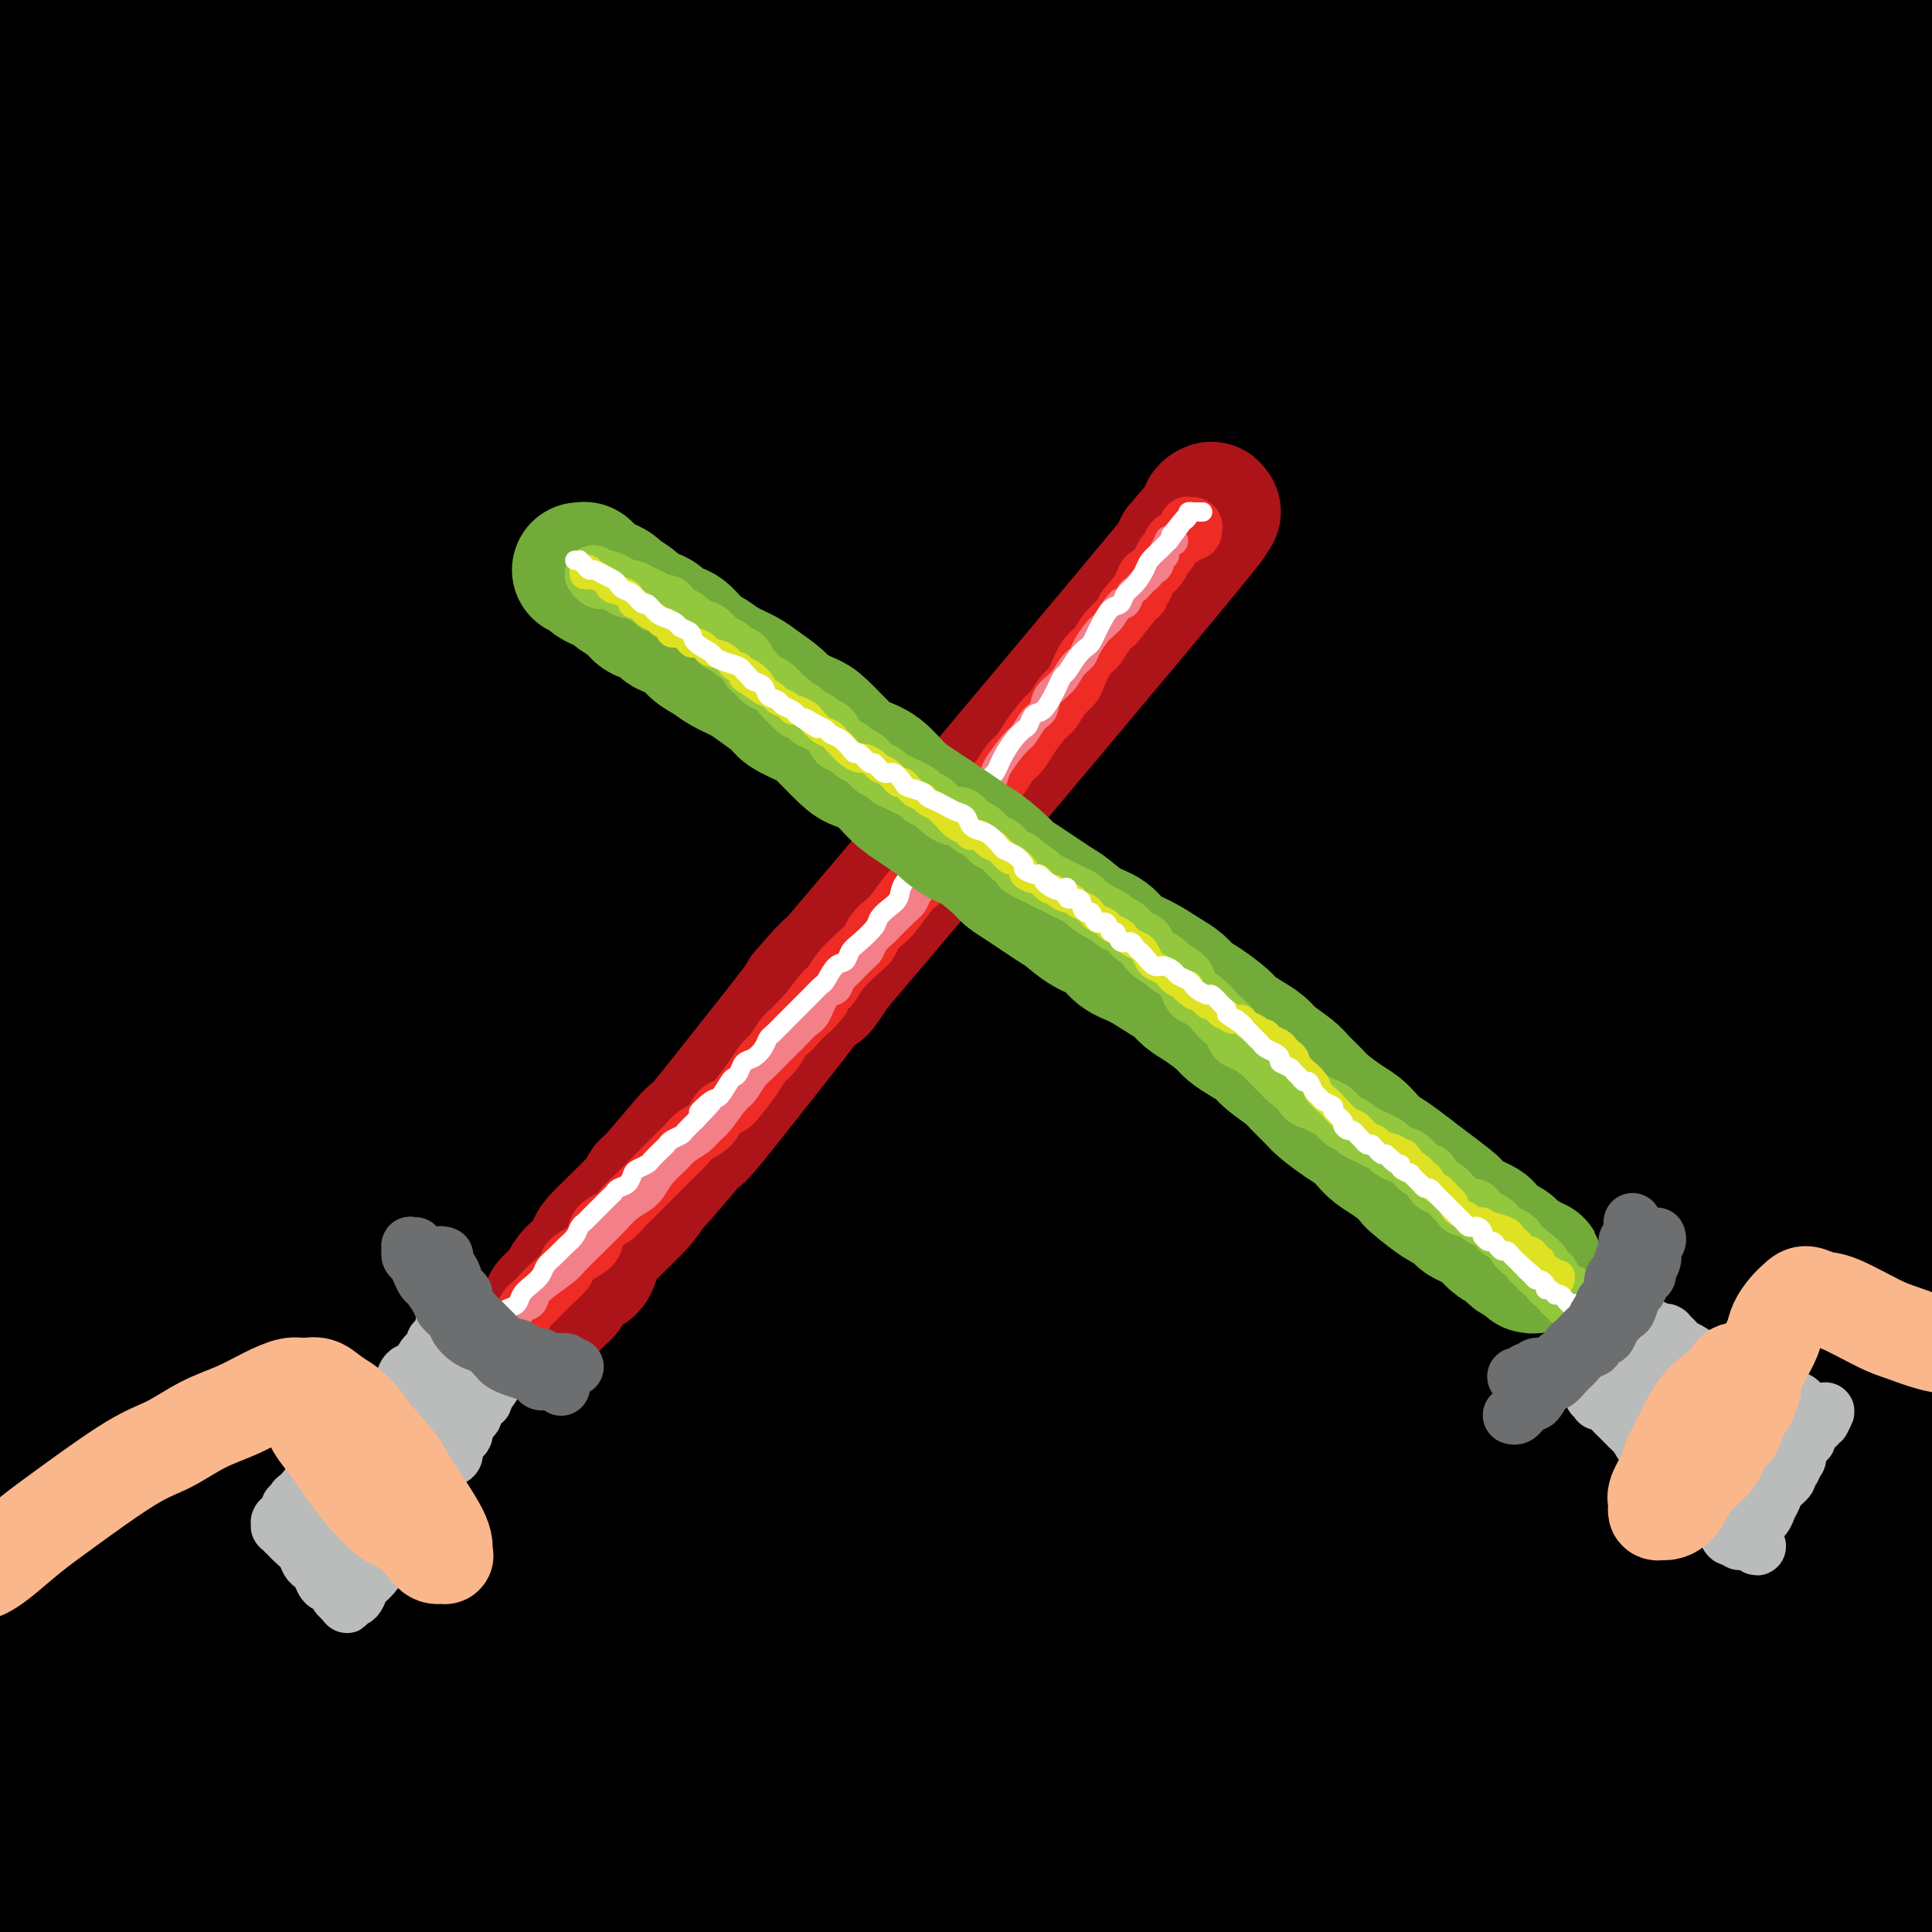 <svg viewBox='0 0 400 400' version='1.1' xmlns='http://www.w3.org/2000/svg' xmlns:xlink='http://www.w3.org/1999/xlink'><rect x="0" y="0" width="400" height="400" fill="#333333" stroke="none"/><g fill='none' stroke='rgb(0,0,0)' stroke-width='28' stroke-linecap='round' stroke-linejoin='round'><path d='M34,8c-0.457,-0.014 -0.913,-0.028 -1,0c-0.087,0.028 0.196,0.099 0,0c-0.196,-0.099 -0.872,-0.369 -2,0c-1.128,0.369 -2.707,1.375 -4,2c-1.293,0.625 -2.301,0.868 -5,3c-2.699,2.132 -7.090,6.154 -10,9c-2.910,2.846 -4.338,4.517 -6,6c-1.662,1.483 -3.558,2.777 -5,4c-1.442,1.223 -2.431,2.374 -3,3c-0.569,0.626 -0.717,0.725 0,0c0.717,-0.725 2.300,-2.276 4,-4c1.700,-1.724 3.518,-3.621 6,-6c2.482,-2.379 5.628,-5.239 8,-8c2.372,-2.761 3.970,-5.423 7,-9c3.030,-3.577 7.493,-8.068 10,-11c2.507,-2.932 3.057,-4.303 4,-5c0.943,-0.697 2.280,-0.720 3,-1c0.720,-0.280 0.823,-0.818 -1,1c-1.823,1.818 -5.572,5.991 -9,10c-3.428,4.009 -6.536,7.854 -10,12c-3.464,4.146 -7.285,8.595 -11,13c-3.715,4.405 -7.322,8.768 -10,12c-2.678,3.232 -4.425,5.334 -6,7c-1.575,1.666 -2.979,2.895 -3,3c-0.021,0.105 1.341,-0.914 3,-3c1.659,-2.086 3.614,-5.238 6,-8c2.386,-2.762 5.203,-5.135 9,-10c3.797,-4.865 8.574,-12.221 12,-17c3.426,-4.779 5.499,-6.979 7,-9c1.501,-2.021 2.429,-3.863 3,-5c0.571,-1.137 0.786,-1.568 1,-2'/><path d='M31,-5c6.532,-8.423 2.361,-2.482 -1,2c-3.361,4.482 -5.911,7.505 -9,11c-3.089,3.495 -6.715,7.461 -11,12c-4.285,4.539 -9.227,9.652 -13,14c-3.773,4.348 -6.376,7.930 -9,11c-2.624,3.070 -5.271,5.628 -6,7c-0.729,1.372 0.458,1.556 2,1c1.542,-0.556 3.438,-1.854 6,-4c2.562,-2.146 5.792,-5.141 9,-8c3.208,-2.859 6.396,-5.582 12,-11c5.604,-5.418 13.623,-13.531 19,-19c5.377,-5.469 8.110,-8.295 11,-11c2.890,-2.705 5.935,-5.288 8,-7c2.065,-1.712 3.148,-2.553 3,-3c-0.148,-0.447 -1.528,-0.500 -4,1c-2.472,1.500 -6.036,4.554 -10,8c-3.964,3.446 -8.329,7.283 -13,12c-4.671,4.717 -9.647,10.314 -14,15c-4.353,4.686 -8.081,8.462 -12,13c-3.919,4.538 -8.028,9.839 -10,12c-1.972,2.161 -1.806,1.182 -1,1c0.806,-0.182 2.252,0.434 4,0c1.748,-0.434 3.798,-1.917 9,-6c5.202,-4.083 13.555,-10.766 20,-16c6.445,-5.234 10.981,-9.018 16,-13c5.019,-3.982 10.522,-8.163 15,-12c4.478,-3.837 7.932,-7.329 11,-10c3.068,-2.671 5.750,-4.520 8,-6c2.250,-1.480 4.067,-2.591 4,-2c-0.067,0.591 -2.019,2.883 -5,6c-2.981,3.117 -6.990,7.058 -11,11'/><path d='M59,4c-4.617,4.922 -8.161,8.728 -16,17c-7.839,8.272 -19.973,21.011 -28,30c-8.027,8.989 -11.946,14.228 -16,20c-4.054,5.772 -8.244,12.077 -11,16c-2.756,3.923 -4.079,5.463 -5,7c-0.921,1.537 -1.440,3.072 1,2c2.440,-1.072 7.840,-4.752 13,-9c5.160,-4.248 10.081,-9.063 16,-15c5.919,-5.937 12.836,-12.995 19,-19c6.164,-6.005 11.574,-10.957 20,-19c8.426,-8.043 19.866,-19.177 27,-26c7.134,-6.823 9.961,-9.335 13,-12c3.039,-2.665 6.290,-5.482 8,-7c1.710,-1.518 1.881,-1.737 2,-2c0.119,-0.263 0.187,-0.568 -4,3c-4.187,3.568 -12.629,11.011 -20,18c-7.371,6.989 -13.671,13.524 -21,21c-7.329,7.476 -15.689,15.893 -23,24c-7.311,8.107 -13.575,15.906 -22,26c-8.425,10.094 -19.011,22.485 -25,30c-5.989,7.515 -7.379,10.156 -8,12c-0.621,1.844 -0.471,2.891 -1,4c-0.529,1.109 -1.735,2.279 1,0c2.735,-2.279 9.410,-8.006 19,-18c9.590,-9.994 22.093,-24.253 32,-35c9.907,-10.747 17.218,-17.981 25,-26c7.782,-8.019 16.036,-16.823 23,-24c6.964,-7.177 12.640,-12.728 19,-19c6.360,-6.272 13.405,-13.266 17,-17c3.595,-3.734 3.742,-4.210 3,-4c-0.742,0.210 -2.371,1.105 -4,2'/><path d='M113,-16c-2.539,1.846 -6.887,5.460 -12,9c-5.113,3.540 -10.993,7.005 -20,13c-9.007,5.995 -21.143,14.521 -29,20c-7.857,5.479 -11.435,7.911 -15,10c-3.565,2.089 -7.118,3.833 -10,5c-2.882,1.167 -5.094,1.756 -7,1c-1.906,-0.756 -3.507,-2.856 -4,-5c-0.493,-2.144 0.121,-4.332 1,-7c0.879,-2.668 2.024,-5.815 3,-9c0.976,-3.185 1.783,-6.408 3,-9c1.217,-2.592 2.843,-4.555 4,-7c1.157,-2.445 1.844,-5.373 2,-7c0.156,-1.627 -0.220,-1.952 -1,-2c-0.780,-0.048 -1.966,0.181 -3,1c-1.034,0.819 -1.918,2.226 -5,5c-3.082,2.774 -8.364,6.914 -12,10c-3.636,3.086 -5.628,5.118 -8,7c-2.372,1.882 -5.126,3.615 -7,5c-1.874,1.385 -2.868,2.423 -4,3c-1.132,0.577 -2.401,0.693 -2,0c0.401,-0.693 2.470,-2.196 4,-4c1.530,-1.804 2.519,-3.910 4,-6c1.481,-2.090 3.454,-4.163 5,-6c1.546,-1.837 2.665,-3.437 4,-5c1.335,-1.563 2.885,-3.088 4,-4c1.115,-0.912 1.794,-1.211 2,-1c0.206,0.211 -0.061,0.932 -1,2c-0.939,1.068 -2.551,2.482 -4,4c-1.449,1.518 -2.736,3.139 -4,6c-1.264,2.861 -2.504,6.960 -3,9c-0.496,2.040 -0.248,2.020 0,2'/><path d='M-2,24c-0.171,4.032 4.400,3.113 7,3c2.600,-0.113 3.228,0.579 8,-1c4.772,-1.579 13.686,-5.428 21,-8c7.314,-2.572 13.026,-3.866 19,-6c5.974,-2.134 12.208,-5.107 19,-8c6.792,-2.893 14.142,-5.707 20,-8c5.858,-2.293 10.224,-4.065 16,-6c5.776,-1.935 12.961,-4.032 17,-5c4.039,-0.968 4.932,-0.805 5,0c0.068,0.805 -0.690,2.253 -2,4c-1.310,1.747 -3.174,3.794 -10,10c-6.826,6.206 -18.615,16.569 -28,25c-9.385,8.431 -16.366,14.928 -25,23c-8.634,8.072 -18.922,17.720 -28,27c-9.078,9.280 -16.947,18.191 -24,26c-7.053,7.809 -13.288,14.515 -20,23c-6.712,8.485 -13.899,18.749 -17,23c-3.101,4.251 -2.116,2.491 -2,3c0.116,0.509 -0.636,3.288 1,3c1.636,-0.288 5.660,-3.644 14,-12c8.340,-8.356 20.995,-21.714 31,-32c10.005,-10.286 17.359,-17.502 26,-26c8.641,-8.498 18.570,-18.280 28,-27c9.430,-8.720 18.360,-16.378 26,-23c7.640,-6.622 13.990,-12.206 22,-19c8.010,-6.794 17.679,-14.796 23,-19c5.321,-4.204 6.293,-4.610 7,-5c0.707,-0.390 1.148,-0.764 1,-1c-0.148,-0.236 -0.886,-0.333 -6,4c-5.114,4.333 -14.604,13.095 -23,21c-8.396,7.905 -15.698,14.952 -23,22'/><path d='M101,35c-12.373,11.734 -17.805,18.069 -26,27c-8.195,8.931 -19.154,20.456 -28,30c-8.846,9.544 -15.580,17.105 -24,28c-8.420,10.895 -18.526,25.123 -24,33c-5.474,7.877 -6.315,9.404 -7,11c-0.685,1.596 -1.215,3.260 -1,4c0.215,0.740 1.174,0.554 7,-6c5.826,-6.554 16.519,-19.476 26,-30c9.481,-10.524 17.752,-18.650 27,-28c9.248,-9.350 19.474,-19.923 29,-30c9.526,-10.077 18.351,-19.659 27,-28c8.649,-8.341 17.122,-15.443 26,-23c8.878,-7.557 18.159,-15.571 25,-22c6.841,-6.429 11.240,-11.274 14,-14c2.760,-2.726 3.881,-3.332 5,-4c1.119,-0.668 2.234,-1.399 -1,1c-3.234,2.399 -10.819,7.928 -18,14c-7.181,6.072 -13.959,12.688 -22,20c-8.041,7.312 -17.344,15.322 -27,25c-9.656,9.678 -19.663,21.025 -29,31c-9.337,9.975 -18.003,18.579 -30,33c-11.997,14.421 -27.327,34.657 -37,48c-9.673,13.343 -13.691,19.791 -18,26c-4.309,6.209 -8.908,12.179 -11,16c-2.092,3.821 -1.675,5.494 -2,7c-0.325,1.506 -1.392,2.844 3,-2c4.392,-4.844 14.243,-15.870 23,-26c8.757,-10.130 16.419,-19.365 26,-30c9.581,-10.635 21.079,-22.671 32,-34c10.921,-11.329 21.263,-21.951 35,-35c13.737,-13.049 30.868,-28.524 48,-44'/><path d='M149,33c17.902,-16.831 21.158,-19.408 27,-24c5.842,-4.592 14.271,-11.199 20,-16c5.729,-4.801 8.758,-7.796 11,-10c2.242,-2.204 3.698,-3.619 3,-3c-0.698,0.619 -3.551,3.271 -8,7c-4.449,3.729 -10.494,8.536 -18,15c-7.506,6.464 -16.472,14.585 -26,23c-9.528,8.415 -19.618,17.124 -32,29c-12.382,11.876 -27.056,26.918 -41,42c-13.944,15.082 -27.157,30.202 -37,42c-9.843,11.798 -16.314,20.273 -23,29c-6.686,8.727 -13.586,17.706 -19,25c-5.414,7.294 -9.340,12.903 -12,17c-2.660,4.097 -4.052,6.681 -3,6c1.052,-0.681 4.549,-4.628 10,-11c5.451,-6.372 12.856,-15.168 20,-24c7.144,-8.832 14.029,-17.701 28,-33c13.971,-15.299 35.030,-37.027 50,-52c14.970,-14.973 23.852,-23.191 34,-32c10.148,-8.809 21.564,-18.209 31,-26c9.436,-7.791 16.894,-13.974 25,-20c8.106,-6.026 16.862,-11.894 21,-15c4.138,-3.106 3.660,-3.448 3,-3c-0.660,0.448 -1.503,1.688 -5,5c-3.497,3.312 -9.650,8.698 -17,15c-7.350,6.302 -15.897,13.521 -28,24c-12.103,10.479 -27.762,24.217 -44,40c-16.238,15.783 -33.053,33.612 -47,49c-13.947,15.388 -25.024,28.335 -35,41c-9.976,12.665 -18.850,25.047 -28,38c-9.150,12.953 -18.575,26.476 -28,40'/><path d='M-19,251c-10.158,14.747 -7.555,12.614 -7,13c0.555,0.386 -0.940,3.291 0,3c0.940,-0.291 4.313,-3.778 8,-8c3.687,-4.222 7.688,-9.179 18,-22c10.312,-12.821 26.935,-33.505 39,-48c12.065,-14.495 19.573,-22.802 28,-32c8.427,-9.198 17.773,-19.286 26,-28c8.227,-8.714 15.337,-16.053 21,-22c5.663,-5.947 9.881,-10.503 13,-14c3.119,-3.497 5.140,-5.935 5,-6c-0.140,-0.065 -2.442,2.242 -7,6c-4.558,3.758 -11.371,8.967 -20,17c-8.629,8.033 -19.073,18.891 -29,29c-9.927,10.109 -19.336,19.469 -33,36c-13.664,16.531 -31.582,40.233 -43,56c-11.418,15.767 -16.335,23.597 -21,31c-4.665,7.403 -9.079,14.378 -12,20c-2.921,5.622 -4.351,9.892 -4,11c0.351,1.108 2.483,-0.947 6,-5c3.517,-4.053 8.421,-10.106 15,-18c6.579,-7.894 14.835,-17.629 22,-27c7.165,-9.371 13.241,-18.378 24,-31c10.759,-12.622 26.202,-28.860 36,-39c9.798,-10.140 13.951,-14.182 18,-18c4.049,-3.818 7.995,-7.412 10,-9c2.005,-1.588 2.069,-1.172 2,-1c-0.069,0.172 -0.273,0.099 -7,8c-6.727,7.901 -19.978,23.778 -31,37c-11.022,13.222 -19.813,23.791 -29,36c-9.187,12.209 -18.768,26.060 -27,38c-8.232,11.940 -15.116,21.970 -22,32'/><path d='M-20,296c-11.553,17.221 -15.937,25.274 -18,29c-2.063,3.726 -1.805,3.127 -2,4c-0.195,0.873 -0.845,3.219 1,1c1.845,-2.219 6.183,-9.002 15,-21c8.817,-11.998 22.112,-29.212 32,-42c9.888,-12.788 16.368,-21.151 24,-30c7.632,-8.849 16.416,-18.184 24,-26c7.584,-7.816 13.967,-14.113 19,-19c5.033,-4.887 8.716,-8.362 11,-10c2.284,-1.638 3.169,-1.438 2,1c-1.169,2.438 -4.391,7.114 -10,15c-5.609,7.886 -13.603,18.983 -21,29c-7.397,10.017 -14.195,18.955 -25,35c-10.805,16.045 -25.616,39.198 -35,54c-9.384,14.802 -13.340,21.255 -17,28c-3.660,6.745 -7.024,13.783 -9,18c-1.976,4.217 -2.562,5.613 -3,7c-0.438,1.387 -0.726,2.763 3,-2c3.726,-4.763 11.465,-15.666 18,-25c6.535,-9.334 11.865,-17.098 18,-26c6.135,-8.902 13.075,-18.940 20,-28c6.925,-9.060 13.836,-17.141 20,-24c6.164,-6.859 11.580,-12.496 16,-17c4.420,-4.504 7.843,-7.874 9,-9c1.157,-1.126 0.046,-0.009 -2,3c-2.046,3.009 -5.028,7.910 -10,15c-4.972,7.090 -11.935,16.369 -19,27c-7.065,10.631 -14.234,22.612 -21,34c-6.766,11.388 -13.129,22.181 -21,36c-7.871,13.819 -17.249,30.662 -22,40c-4.751,9.338 -4.876,11.169 -5,13'/><path d='M-28,406c-8.228,14.978 -4.799,7.924 -1,2c3.799,-5.924 7.968,-10.719 13,-18c5.032,-7.281 10.929,-17.049 17,-27c6.071,-9.951 12.318,-20.087 19,-30c6.682,-9.913 13.800,-19.604 20,-28c6.200,-8.396 11.482,-15.495 17,-22c5.518,-6.505 11.273,-12.414 14,-15c2.727,-2.586 2.426,-1.850 1,0c-1.426,1.850 -3.977,4.812 -7,9c-3.023,4.188 -6.517,9.602 -14,22c-7.483,12.398 -18.955,31.781 -27,45c-8.045,13.219 -12.664,20.273 -17,28c-4.336,7.727 -8.391,16.128 -11,22c-2.609,5.872 -3.772,9.214 -5,12c-1.228,2.786 -2.520,5.015 -1,4c1.520,-1.015 5.853,-5.273 10,-11c4.147,-5.727 8.108,-12.923 13,-21c4.892,-8.077 10.716,-17.034 16,-25c5.284,-7.966 10.027,-14.943 17,-24c6.973,-9.057 16.176,-20.196 21,-26c4.824,-5.804 5.270,-6.272 6,-7c0.730,-0.728 1.746,-1.716 1,-1c-0.746,0.716 -3.252,3.134 -7,8c-3.748,4.866 -8.737,12.179 -14,20c-5.263,7.821 -10.801,16.151 -19,30c-8.199,13.849 -19.060,33.216 -26,46c-6.940,12.784 -9.959,18.983 -13,25c-3.041,6.017 -6.104,11.850 -7,15c-0.896,3.150 0.374,3.617 2,2c1.626,-1.617 3.607,-5.319 7,-11c3.393,-5.681 8.196,-13.340 13,-21'/><path d='M10,409c6.101,-10.103 11.352,-19.360 17,-28c5.648,-8.640 11.693,-16.664 21,-29c9.307,-12.336 21.878,-28.986 30,-39c8.122,-10.014 11.796,-13.392 15,-17c3.204,-3.608 5.936,-7.444 8,-10c2.064,-2.556 3.458,-3.830 2,-2c-1.458,1.830 -5.768,6.766 -11,13c-5.232,6.234 -11.385,13.767 -18,23c-6.615,9.233 -13.692,20.166 -20,30c-6.308,9.834 -11.845,18.570 -16,25c-4.155,6.430 -6.927,10.554 -9,14c-2.073,3.446 -3.449,6.213 -2,4c1.449,-2.213 5.721,-9.405 11,-18c5.279,-8.595 11.566,-18.591 18,-29c6.434,-10.409 13.015,-21.230 25,-40c11.985,-18.770 29.376,-45.488 42,-64c12.624,-18.512 20.483,-28.820 29,-40c8.517,-11.180 17.693,-23.234 25,-33c7.307,-9.766 12.743,-17.244 17,-23c4.257,-5.756 7.333,-9.789 9,-13c1.667,-3.211 1.924,-5.599 0,-5c-1.924,0.599 -6.030,4.186 -11,9c-4.970,4.814 -10.804,10.854 -20,21c-9.196,10.146 -21.755,24.397 -27,30c-5.245,5.603 -3.178,2.560 -14,18c-10.822,15.440 -34.534,49.365 -46,66c-11.466,16.635 -10.686,15.979 -11,17c-0.314,1.021 -1.723,3.717 -2,5c-0.277,1.283 0.579,1.153 6,-6c5.421,-7.153 15.406,-21.329 24,-34c8.594,-12.671 15.797,-23.835 23,-35'/><path d='M125,219c13.346,-18.619 20.210,-27.668 28,-38c7.790,-10.332 16.507,-21.947 27,-36c10.493,-14.053 22.763,-30.542 30,-40c7.237,-9.458 9.440,-11.883 11,-14c1.560,-2.117 2.476,-3.926 2,-4c-0.476,-0.074 -2.343,1.586 -7,6c-4.657,4.414 -12.104,11.581 -22,22c-9.896,10.419 -22.242,24.089 -34,38c-11.758,13.911 -22.929,28.063 -39,51c-16.071,22.937 -37.043,54.659 -49,73c-11.957,18.341 -14.900,23.300 -18,29c-3.100,5.700 -6.358,12.140 -7,14c-0.642,1.860 1.333,-0.859 5,-6c3.667,-5.141 9.026,-12.703 16,-24c6.974,-11.297 15.562,-26.329 24,-40c8.438,-13.671 16.727,-25.980 31,-47c14.273,-21.020 34.530,-50.749 48,-70c13.470,-19.251 20.154,-28.022 27,-37c6.846,-8.978 13.854,-18.162 19,-25c5.146,-6.838 8.431,-11.329 10,-15c1.569,-3.671 1.424,-6.521 -1,-6c-2.424,0.521 -7.126,4.413 -14,10c-6.874,5.587 -15.922,12.867 -27,23c-11.078,10.133 -24.188,23.118 -36,36c-11.812,12.882 -22.327,25.662 -35,41c-12.673,15.338 -27.503,33.233 -35,43c-7.497,9.767 -7.661,11.404 -8,12c-0.339,0.596 -0.854,0.149 0,-1c0.854,-1.149 3.076,-3.002 11,-14c7.924,-10.998 21.550,-31.142 33,-47c11.450,-15.858 20.725,-27.429 30,-39'/><path d='M145,114c16.754,-22.257 21.637,-27.401 29,-36c7.363,-8.599 17.204,-20.655 25,-30c7.796,-9.345 13.547,-15.981 19,-23c5.453,-7.019 10.608,-14.423 13,-18c2.392,-3.577 2.022,-3.328 0,-2c-2.022,1.328 -5.694,3.733 -10,7c-4.306,3.267 -9.244,7.394 -20,18c-10.756,10.606 -27.330,27.689 -40,41c-12.670,13.311 -21.437,22.849 -30,33c-8.563,10.151 -16.921,20.915 -24,30c-7.079,9.085 -12.879,16.492 -17,22c-4.121,5.508 -6.563,9.116 -7,11c-0.437,1.884 1.131,2.044 4,0c2.869,-2.044 7.038,-6.293 13,-13c5.962,-6.707 13.717,-15.873 21,-24c7.283,-8.127 14.094,-15.215 26,-28c11.906,-12.785 28.906,-31.266 40,-43c11.094,-11.734 16.282,-16.720 22,-22c5.718,-5.280 11.965,-10.854 16,-15c4.035,-4.146 5.858,-6.863 8,-9c2.142,-2.137 4.604,-3.694 3,-3c-1.604,0.694 -7.274,3.637 -14,8c-6.726,4.363 -14.509,10.145 -24,18c-9.491,7.855 -20.690,17.784 -31,27c-10.310,9.216 -19.730,17.719 -35,34c-15.270,16.281 -36.390,40.340 -49,56c-12.610,15.660 -16.710,22.923 -21,30c-4.290,7.077 -8.768,13.969 -11,19c-2.232,5.031 -2.216,8.201 -2,11c0.216,2.799 0.633,5.228 6,3c5.367,-2.228 15.683,-9.114 26,-16'/><path d='M81,200c8.435,-6.751 16.524,-15.627 26,-25c9.476,-9.373 20.341,-19.241 30,-28c9.659,-8.759 18.113,-16.409 29,-26c10.887,-9.591 24.207,-21.124 32,-28c7.793,-6.876 10.058,-9.096 12,-11c1.942,-1.904 3.560,-3.493 4,-4c0.440,-0.507 -0.298,0.068 -2,1c-1.702,0.932 -4.366,2.221 -14,11c-9.634,8.779 -26.237,25.047 -39,38c-12.763,12.953 -21.688,22.589 -31,34c-9.312,11.411 -19.013,24.597 -27,36c-7.987,11.403 -14.262,21.023 -21,32c-6.738,10.977 -13.940,23.309 -17,30c-3.060,6.691 -1.978,7.739 -1,9c0.978,1.261 1.851,2.734 5,1c3.149,-1.734 8.574,-6.677 14,-12c5.426,-5.323 10.854,-11.028 22,-24c11.146,-12.972 28.008,-33.211 40,-47c11.992,-13.789 19.112,-21.128 27,-29c7.888,-7.872 16.544,-16.278 23,-23c6.456,-6.722 10.712,-11.762 15,-16c4.288,-4.238 8.609,-7.675 10,-9c1.391,-1.325 -0.149,-0.538 -3,2c-2.851,2.538 -7.013,6.827 -14,14c-6.987,7.173 -16.797,17.231 -26,27c-9.203,9.769 -17.797,19.250 -33,38c-15.203,18.750 -37.013,46.770 -51,66c-13.987,19.230 -20.151,29.670 -27,41c-6.849,11.330 -14.382,23.550 -20,33c-5.618,9.450 -9.319,16.128 -12,22c-2.681,5.872 -4.340,10.936 -6,16'/><path d='M26,369c-2.361,6.162 0.736,2.568 4,-1c3.264,-3.568 6.695,-7.110 12,-14c5.305,-6.890 12.486,-17.127 19,-27c6.514,-9.873 12.362,-19.380 23,-33c10.638,-13.620 26.065,-31.351 36,-43c9.935,-11.649 14.378,-17.214 19,-22c4.622,-4.786 9.424,-8.791 13,-12c3.576,-3.209 5.925,-5.621 6,-5c0.075,0.621 -2.125,4.274 -6,10c-3.875,5.726 -9.424,13.523 -16,23c-6.576,9.477 -14.180,20.633 -22,33c-7.820,12.367 -15.856,25.944 -23,38c-7.144,12.056 -13.394,22.591 -21,36c-7.606,13.409 -16.567,29.690 -21,38c-4.433,8.310 -4.339,8.647 -4,9c0.339,0.353 0.921,0.721 2,0c1.079,-0.721 2.653,-2.530 9,-12c6.347,-9.470 17.465,-26.599 26,-40c8.535,-13.401 14.485,-23.073 21,-33c6.515,-9.927 13.596,-20.110 20,-29c6.404,-8.890 12.133,-16.487 17,-22c4.867,-5.513 8.873,-8.941 11,-11c2.127,-2.059 2.374,-2.749 1,-1c-1.374,1.749 -4.370,5.936 -10,14c-5.630,8.064 -13.893,20.006 -19,28c-5.107,7.994 -7.059,12.041 -12,20c-4.941,7.959 -12.871,19.832 -25,43c-12.129,23.168 -28.457,57.633 -36,74c-7.543,16.367 -6.300,14.637 -6,15c0.300,0.363 -0.343,2.818 1,1c1.343,-1.818 4.671,-7.909 8,-14'/><path d='M53,432c6.139,-11.128 16.986,-32.450 26,-49c9.014,-16.550 16.194,-28.330 24,-42c7.806,-13.670 16.238,-29.229 24,-42c7.762,-12.771 14.855,-22.753 23,-34c8.145,-11.247 17.343,-23.759 22,-30c4.657,-6.241 4.774,-6.212 5,-6c0.226,0.212 0.561,0.605 -1,4c-1.561,3.395 -5.020,9.791 -11,19c-5.980,9.209 -14.483,21.231 -22,34c-7.517,12.769 -14.049,26.285 -25,48c-10.951,21.715 -26.319,51.628 -35,70c-8.681,18.372 -10.673,25.202 -13,31c-2.327,5.798 -4.989,10.565 -5,12c-0.011,1.435 2.629,-0.461 6,-6c3.371,-5.539 7.473,-14.720 13,-26c5.527,-11.280 12.478,-24.658 20,-39c7.522,-14.342 15.614,-29.647 23,-43c7.386,-13.353 14.064,-24.752 23,-38c8.936,-13.248 20.129,-28.343 26,-36c5.871,-7.657 6.421,-7.876 7,-8c0.579,-0.124 1.186,-0.153 1,1c-0.186,1.153 -1.165,3.487 -8,16c-6.835,12.513 -19.527,35.205 -29,53c-9.473,17.795 -15.727,30.693 -22,44c-6.273,13.307 -12.565,27.024 -17,37c-4.435,9.976 -7.011,16.210 -9,21c-1.989,4.790 -3.389,8.134 -2,7c1.389,-1.134 5.568,-6.747 10,-14c4.432,-7.253 9.116,-16.145 15,-27c5.884,-10.855 12.967,-23.673 20,-36c7.033,-12.327 14.017,-24.164 21,-36'/><path d='M163,317c16.063,-25.527 23.221,-32.843 28,-38c4.779,-5.157 7.180,-8.155 9,-10c1.820,-1.845 3.059,-2.537 3,-1c-0.059,1.537 -1.416,5.303 -5,12c-3.584,6.697 -9.394,16.325 -15,27c-5.606,10.675 -11.008,22.396 -20,40c-8.992,17.604 -21.573,41.092 -28,55c-6.427,13.908 -6.700,18.237 -8,22c-1.300,3.763 -3.626,6.961 -2,5c1.626,-1.961 7.205,-9.082 13,-18c5.795,-8.918 11.805,-19.633 19,-32c7.195,-12.367 15.574,-26.388 24,-40c8.426,-13.612 16.897,-26.817 25,-38c8.103,-11.183 15.837,-20.343 23,-29c7.163,-8.657 13.754,-16.810 17,-20c3.246,-3.190 3.148,-1.417 2,1c-1.148,2.417 -3.345,5.478 -9,14c-5.655,8.522 -14.767,22.507 -20,31c-5.233,8.493 -6.586,11.496 -12,20c-5.414,8.504 -14.888,22.511 -28,44c-13.112,21.489 -29.860,50.461 -37,63c-7.140,12.539 -4.671,8.645 -4,8c0.671,-0.645 -0.456,1.961 5,-6c5.456,-7.961 17.493,-26.487 27,-42c9.507,-15.513 16.482,-28.013 26,-42c9.518,-13.987 21.577,-29.460 32,-43c10.423,-13.540 19.210,-25.148 30,-37c10.790,-11.852 23.583,-23.950 30,-30c6.417,-6.050 6.458,-6.052 7,-6c0.542,0.052 1.583,0.158 -1,4c-2.583,3.842 -8.792,11.421 -15,19'/><path d='M279,250c-5.855,7.827 -12.493,15.893 -26,34c-13.507,18.107 -33.882,46.255 -47,65c-13.118,18.745 -18.979,28.087 -24,37c-5.021,8.913 -9.201,17.395 -12,23c-2.799,5.605 -4.216,8.332 -3,8c1.216,-0.332 5.067,-3.723 10,-10c4.933,-6.277 10.949,-15.439 18,-26c7.051,-10.561 15.139,-22.521 24,-35c8.861,-12.479 18.496,-25.478 27,-37c8.504,-11.522 15.875,-21.566 25,-32c9.125,-10.434 20.002,-21.257 26,-27c5.998,-5.743 7.117,-6.407 7,-6c-0.117,0.407 -1.469,1.884 -3,4c-1.531,2.116 -3.241,4.869 -13,18c-9.759,13.131 -27.568,36.639 -41,55c-13.432,18.361 -22.486,31.574 -31,45c-8.514,13.426 -16.489,27.064 -22,37c-5.511,9.936 -8.559,16.170 -11,21c-2.441,4.830 -4.277,8.255 -2,7c2.277,-1.255 8.667,-7.192 15,-15c6.333,-7.808 12.611,-17.488 21,-29c8.389,-11.512 18.890,-24.856 28,-37c9.110,-12.144 16.830,-23.087 29,-38c12.170,-14.913 28.792,-33.798 39,-45c10.208,-11.202 14.004,-14.723 18,-18c3.996,-3.277 8.194,-6.310 10,-8c1.806,-1.690 1.222,-2.039 1,-2c-0.222,0.039 -0.080,0.464 -7,9c-6.920,8.536 -20.902,25.183 -33,40c-12.098,14.817 -22.314,27.805 -32,41c-9.686,13.195 -18.843,26.598 -28,40'/><path d='M242,369c-19.076,25.296 -17.266,24.535 -19,28c-1.734,3.465 -7.011,11.157 -8,14c-0.989,2.843 2.309,0.837 6,-3c3.691,-3.837 7.774,-9.506 14,-18c6.226,-8.494 14.594,-19.814 22,-30c7.406,-10.186 13.852,-19.240 26,-34c12.148,-14.760 30.000,-35.228 41,-47c11.000,-11.772 15.147,-14.848 19,-18c3.853,-3.152 7.411,-6.381 10,-9c2.589,-2.619 4.208,-4.627 2,-1c-2.208,3.627 -8.243,12.888 -15,22c-6.757,9.112 -14.234,18.074 -26,34c-11.766,15.926 -27.819,38.815 -33,46c-5.181,7.185 0.509,-1.335 -8,12c-8.509,13.335 -31.218,48.524 -41,65c-9.782,16.476 -6.639,14.238 -4,12c2.639,-2.238 4.772,-4.476 10,-11c5.228,-6.524 13.550,-17.334 21,-28c7.450,-10.666 14.028,-21.188 28,-40c13.972,-18.812 35.337,-45.914 45,-58c9.663,-12.086 7.625,-9.158 13,-15c5.375,-5.842 18.164,-20.456 24,-27c5.836,-6.544 4.721,-5.017 5,-5c0.279,0.017 1.954,-1.475 -3,5c-4.954,6.475 -16.537,20.917 -27,34c-10.463,13.083 -19.806,24.807 -30,38c-10.194,13.193 -21.237,27.856 -30,40c-8.763,12.144 -15.244,21.770 -20,30c-4.756,8.230 -7.787,15.066 -8,17c-0.213,1.934 2.394,-1.033 5,-4'/><path d='M261,418c2.875,-3.237 7.563,-9.329 14,-17c6.437,-7.671 14.623,-16.919 22,-26c7.377,-9.081 13.944,-17.994 25,-31c11.056,-13.006 26.602,-30.103 36,-40c9.398,-9.897 12.647,-12.592 16,-15c3.353,-2.408 6.811,-4.528 9,-6c2.189,-1.472 3.110,-2.296 0,2c-3.110,4.296 -10.250,13.711 -18,24c-7.750,10.289 -16.110,21.453 -25,33c-8.890,11.547 -18.310,23.477 -26,34c-7.690,10.523 -13.650,19.637 -18,26c-4.350,6.363 -7.088,9.973 -9,13c-1.912,3.027 -2.996,5.469 -1,4c1.996,-1.469 7.071,-6.850 12,-13c4.929,-6.150 9.711,-13.069 15,-20c5.289,-6.931 11.085,-13.873 19,-24c7.915,-10.127 17.950,-23.440 24,-31c6.050,-7.560 8.116,-9.367 10,-11c1.884,-1.633 3.587,-3.094 4,-3c0.413,0.094 -0.465,1.741 -2,4c-1.535,2.259 -3.728,5.129 -10,15c-6.272,9.871 -16.621,26.742 -24,38c-7.379,11.258 -11.786,16.904 -15,22c-3.214,5.096 -5.236,9.641 -7,13c-1.764,3.359 -3.270,5.530 -1,4c2.270,-1.530 8.314,-6.762 14,-13c5.686,-6.238 11.012,-13.484 17,-21c5.988,-7.516 12.636,-15.303 19,-23c6.364,-7.697 12.444,-15.303 17,-21c4.556,-5.697 7.587,-9.485 10,-12c2.413,-2.515 4.206,-3.758 6,-5'/><path d='M394,318c12.974,-14.617 3.909,-3.659 -3,5c-6.909,8.659 -11.662,15.018 -13,17c-1.338,1.982 0.740,-0.413 -8,12c-8.740,12.413 -28.297,39.635 -38,53c-9.703,13.365 -9.551,12.873 -10,14c-0.449,1.127 -1.499,3.874 -1,4c0.499,0.126 2.545,-2.369 5,-5c2.455,-2.631 5.318,-5.400 12,-14c6.682,-8.600 17.185,-23.032 25,-33c7.815,-9.968 12.944,-15.472 18,-21c5.056,-5.528 10.039,-11.080 14,-15c3.961,-3.920 6.899,-6.209 9,-8c2.101,-1.791 3.364,-3.083 3,-1c-0.364,2.083 -2.356,7.542 -6,14c-3.644,6.458 -8.941,13.915 -14,22c-5.059,8.085 -9.879,16.798 -14,24c-4.121,7.202 -7.543,12.892 -10,18c-2.457,5.108 -3.950,9.635 -5,12c-1.050,2.365 -1.657,2.569 1,0c2.657,-2.569 8.579,-7.911 13,-13c4.421,-5.089 7.340,-9.924 13,-17c5.660,-7.076 14.060,-16.392 19,-22c4.940,-5.608 6.418,-7.507 8,-9c1.582,-1.493 3.267,-2.580 4,-3c0.733,-0.420 0.512,-0.174 0,1c-0.512,1.174 -1.317,3.275 -5,9c-3.683,5.725 -10.244,15.073 -15,22c-4.756,6.927 -7.708,11.434 -10,15c-2.292,3.566 -3.925,6.191 -5,8c-1.075,1.809 -1.593,2.803 0,1c1.593,-1.803 5.296,-6.401 9,-11'/><path d='M390,397c3.278,-4.148 6.973,-9.518 11,-15c4.027,-5.482 8.385,-11.075 12,-16c3.615,-4.925 6.487,-9.180 9,-12c2.513,-2.820 4.666,-4.203 6,-5c1.334,-0.797 1.847,-1.008 1,0c-0.847,1.008 -3.054,3.235 -6,7c-2.946,3.765 -6.630,9.067 -11,14c-4.370,4.933 -9.427,9.498 -14,14c-4.573,4.502 -8.663,8.941 -11,11c-2.337,2.059 -2.920,1.736 -3,0c-0.080,-1.736 0.344,-4.887 2,-10c1.656,-5.113 4.546,-12.188 7,-19c2.454,-6.812 4.474,-13.359 9,-26c4.526,-12.641 11.560,-31.375 16,-44c4.440,-12.625 6.286,-19.141 8,-26c1.714,-6.859 3.295,-14.060 4,-19c0.705,-4.940 0.532,-7.620 0,-10c-0.532,-2.380 -1.424,-4.461 -7,-2c-5.576,2.461 -15.835,9.465 -25,17c-9.165,7.535 -17.237,15.603 -25,24c-7.763,8.397 -15.218,17.124 -21,24c-5.782,6.876 -9.890,11.902 -13,16c-3.110,4.098 -5.221,7.269 -5,8c0.221,0.731 2.772,-0.978 6,-4c3.228,-3.022 7.131,-7.358 12,-13c4.869,-5.642 10.704,-12.591 18,-22c7.296,-9.409 16.052,-21.278 24,-32c7.948,-10.722 15.089,-20.297 20,-27c4.911,-6.703 7.591,-10.536 10,-13c2.409,-2.464 4.545,-3.561 5,-3c0.455,0.561 -0.773,2.781 -2,5'/><path d='M427,219c-3.251,6.069 -10.377,18.741 -17,30c-6.623,11.259 -12.743,21.104 -19,31c-6.257,9.896 -12.652,19.844 -18,28c-5.348,8.156 -9.648,14.522 -13,20c-3.352,5.478 -5.755,10.070 -7,12c-1.245,1.930 -1.330,1.199 -1,0c0.330,-1.199 1.075,-2.864 3,-6c1.925,-3.136 5.028,-7.741 8,-13c2.972,-5.259 5.811,-11.170 10,-18c4.189,-6.830 9.727,-14.580 14,-20c4.273,-5.420 7.283,-8.512 9,-10c1.717,-1.488 2.143,-1.372 2,0c-0.143,1.372 -0.855,4.000 -3,9c-2.145,5.000 -5.724,12.372 -10,21c-4.276,8.628 -9.251,18.512 -13,25c-3.749,6.488 -6.274,9.582 -8,12c-1.726,2.418 -2.653,4.162 -3,5c-0.347,0.838 -0.115,0.772 1,-3c1.115,-3.772 3.112,-11.250 5,-18c1.888,-6.750 3.667,-12.774 6,-20c2.333,-7.226 5.220,-15.656 8,-23c2.780,-7.344 5.452,-13.604 8,-20c2.548,-6.396 4.972,-12.927 6,-16c1.028,-3.073 0.661,-2.686 0,-2c-0.661,0.686 -1.615,1.671 -4,5c-2.385,3.329 -6.201,9.002 -11,16c-4.799,6.998 -10.582,15.320 -16,23c-5.418,7.680 -10.473,14.718 -15,21c-4.527,6.282 -8.527,11.807 -10,14c-1.473,2.193 -0.421,1.055 1,-2c1.421,-3.055 3.210,-8.028 5,-13'/><path d='M345,307c4.268,-9.000 11.937,-24.000 18,-36c6.063,-12.000 10.521,-21.000 15,-30c4.479,-9.000 8.980,-17.998 13,-25c4.020,-7.002 7.561,-12.006 10,-16c2.439,-3.994 3.777,-6.979 4,-8c0.223,-1.021 -0.670,-0.079 -3,3c-2.330,3.079 -6.098,8.297 -11,15c-4.902,6.703 -10.937,14.893 -17,23c-6.063,8.107 -12.153,16.132 -18,24c-5.847,7.868 -11.449,15.580 -14,19c-2.551,3.420 -2.049,2.547 -1,1c1.049,-1.547 2.644,-3.767 5,-8c2.356,-4.233 5.472,-10.478 10,-19c4.528,-8.522 10.468,-19.319 16,-29c5.532,-9.681 10.657,-18.244 18,-30c7.343,-11.756 16.903,-26.705 22,-35c5.097,-8.295 5.730,-9.935 6,-11c0.270,-1.065 0.176,-1.553 0,-2c-0.176,-0.447 -0.435,-0.851 -5,5c-4.565,5.851 -13.435,17.958 -21,28c-7.565,10.042 -13.826,18.018 -20,26c-6.174,7.982 -12.263,15.970 -16,21c-3.737,5.030 -5.123,7.103 -6,9c-0.877,1.897 -1.247,3.619 1,0c2.247,-3.619 7.109,-12.579 12,-21c4.891,-8.421 9.811,-16.305 15,-25c5.189,-8.695 10.647,-18.203 17,-29c6.353,-10.797 13.600,-22.884 19,-32c5.400,-9.116 8.954,-15.262 11,-19c2.046,-3.738 2.585,-5.068 2,-5c-0.585,0.068 -2.292,1.534 -4,3'/><path d='M423,104c-2.366,2.702 -6.280,7.957 -11,14c-4.720,6.043 -10.246,12.873 -20,25c-9.754,12.127 -23.737,29.550 -31,39c-7.263,9.450 -7.805,10.927 -9,13c-1.195,2.073 -3.043,4.743 -2,3c1.043,-1.743 4.976,-7.900 9,-14c4.024,-6.100 8.139,-12.142 13,-20c4.861,-7.858 10.467,-17.530 16,-27c5.533,-9.470 10.994,-18.736 16,-27c5.006,-8.264 9.556,-15.525 13,-21c3.444,-5.475 5.782,-9.165 7,-12c1.218,-2.835 1.315,-4.816 0,-5c-1.315,-0.184 -4.041,1.429 -8,5c-3.959,3.571 -9.150,9.101 -15,15c-5.850,5.899 -12.360,12.168 -20,20c-7.640,7.832 -16.408,17.228 -21,22c-4.592,4.772 -5.006,4.921 -4,4c1.006,-0.921 3.431,-2.913 6,-6c2.569,-3.087 5.283,-7.270 12,-17c6.717,-9.730 17.436,-25.009 25,-36c7.564,-10.991 11.971,-17.695 16,-24c4.029,-6.305 7.680,-12.213 10,-16c2.320,-3.787 3.310,-5.454 4,-7c0.690,-1.546 1.080,-2.971 -2,-1c-3.080,1.971 -9.630,7.336 -16,13c-6.370,5.664 -12.560,11.625 -19,18c-6.440,6.375 -13.129,13.164 -18,18c-4.871,4.836 -7.924,7.719 -10,10c-2.076,2.281 -3.174,3.960 -2,3c1.174,-0.960 4.621,-4.560 8,-9c3.379,-4.440 6.689,-9.720 10,-15'/><path d='M380,69c5.203,-7.017 9.210,-12.559 13,-18c3.790,-5.441 7.362,-10.780 11,-17c3.638,-6.220 7.340,-13.322 9,-17c1.660,-3.678 1.277,-3.933 1,-4c-0.277,-0.067 -0.448,0.053 -2,1c-1.552,0.947 -4.484,2.721 -8,5c-3.516,2.279 -7.616,5.062 -12,9c-4.384,3.938 -9.051,9.030 -11,11c-1.949,1.970 -1.181,0.817 -1,1c0.181,0.183 -0.225,1.703 1,1c1.225,-0.703 4.083,-3.629 8,-8c3.917,-4.371 8.894,-10.187 12,-14c3.106,-3.813 4.341,-5.622 6,-8c1.659,-2.378 3.742,-5.324 5,-7c1.258,-1.676 1.690,-2.083 1,-2c-0.690,0.083 -2.503,0.656 -5,2c-2.497,1.344 -5.680,3.458 -9,6c-3.320,2.542 -6.779,5.512 -10,8c-3.221,2.488 -6.206,4.494 -8,6c-1.794,1.506 -2.398,2.511 -3,3c-0.602,0.489 -1.203,0.463 -1,0c0.203,-0.463 1.209,-1.361 2,-3c0.791,-1.639 1.367,-4.019 2,-6c0.633,-1.981 1.324,-3.564 2,-5c0.676,-1.436 1.336,-2.724 1,-4c-0.336,-1.276 -1.669,-2.541 -3,-3c-1.331,-0.459 -2.661,-0.112 -4,0c-1.339,0.112 -2.689,-0.011 -4,0c-1.311,0.011 -2.584,0.157 -4,0c-1.416,-0.157 -2.976,-0.616 -4,-1c-1.024,-0.384 -1.512,-0.692 -2,-1'/><path d='M363,4c-3.670,-0.890 -2.345,-0.614 -2,-1c0.345,-0.386 -0.292,-1.433 -1,-2c-0.708,-0.567 -1.488,-0.656 -3,-1c-1.512,-0.344 -3.755,-0.945 -6,-1c-2.245,-0.055 -4.493,0.435 -7,1c-2.507,0.565 -5.274,1.204 -8,2c-2.726,0.796 -5.409,1.748 -10,3c-4.591,1.252 -11.088,2.805 -16,4c-4.912,1.195 -8.240,2.031 -12,3c-3.760,0.969 -7.953,2.071 -11,3c-3.047,0.929 -4.948,1.683 -7,2c-2.052,0.317 -4.254,0.195 -6,0c-1.746,-0.195 -3.034,-0.464 -4,-1c-0.966,-0.536 -1.610,-1.339 -2,-2c-0.390,-0.661 -0.526,-1.179 -1,-2c-0.474,-0.821 -1.285,-1.946 -2,-3c-0.715,-1.054 -1.335,-2.037 -2,-3c-0.665,-0.963 -1.374,-1.907 -3,-2c-1.626,-0.093 -4.167,0.663 -7,2c-2.833,1.337 -5.956,3.253 -9,5c-3.044,1.747 -6.007,3.324 -10,6c-3.993,2.676 -9.016,6.451 -11,8c-1.984,1.549 -0.929,0.872 -1,1c-0.071,0.128 -1.267,1.063 -1,1c0.267,-0.063 1.996,-1.123 6,-4c4.004,-2.877 10.283,-7.573 15,-11c4.717,-3.427 7.872,-5.587 11,-8c3.128,-2.413 6.230,-5.080 9,-7c2.770,-1.920 5.207,-3.094 7,-4c1.793,-0.906 2.941,-1.545 3,-1c0.059,0.545 -0.970,2.272 -2,4'/><path d='M270,-4c-1.537,2.252 -4.378,5.882 -8,11c-3.622,5.118 -8.023,11.725 -13,18c-4.977,6.275 -10.529,12.219 -20,25c-9.471,12.781 -22.862,32.400 -31,44c-8.138,11.600 -11.022,15.180 -13,19c-1.978,3.820 -3.048,7.881 -3,10c0.048,2.119 1.214,2.297 3,2c1.786,-0.297 4.190,-1.070 11,-7c6.810,-5.930 18.024,-17.019 27,-26c8.976,-8.981 15.714,-15.854 23,-23c7.286,-7.146 15.119,-14.566 22,-21c6.881,-6.434 12.810,-11.884 19,-17c6.190,-5.116 12.642,-9.900 16,-12c3.358,-2.100 3.621,-1.518 3,0c-0.621,1.518 -2.128,3.970 -6,9c-3.872,5.030 -10.110,12.638 -16,20c-5.890,7.362 -11.431,14.477 -24,31c-12.569,16.523 -32.166,42.452 -45,60c-12.834,17.548 -18.904,26.715 -25,36c-6.096,9.285 -12.218,18.688 -16,25c-3.782,6.312 -5.222,9.533 -5,11c0.222,1.467 2.108,1.181 6,-3c3.892,-4.181 9.791,-12.258 17,-22c7.209,-9.742 15.728,-21.148 26,-34c10.272,-12.852 22.298,-27.151 33,-40c10.702,-12.849 20.080,-24.247 33,-38c12.920,-13.753 29.382,-29.859 39,-39c9.618,-9.141 12.392,-11.316 15,-13c2.608,-1.684 5.048,-2.876 6,-3c0.952,-0.124 0.415,0.822 -6,9c-6.415,8.178 -18.707,23.589 -31,39'/><path d='M307,67c-11.128,14.458 -20.448,26.605 -31,41c-10.552,14.395 -22.334,31.040 -34,48c-11.666,16.960 -23.214,34.237 -33,49c-9.786,14.763 -17.808,27.014 -24,38c-6.192,10.986 -10.553,20.708 -12,25c-1.447,4.292 0.021,3.154 4,-1c3.979,-4.154 10.469,-11.323 17,-20c6.531,-8.677 13.104,-18.862 27,-38c13.896,-19.138 35.115,-47.231 50,-66c14.885,-18.769 23.436,-28.216 33,-38c9.564,-9.784 20.141,-19.907 28,-27c7.859,-7.093 13.001,-11.157 17,-15c3.999,-3.843 6.854,-7.465 5,-5c-1.854,2.465 -8.417,11.017 -16,20c-7.583,8.983 -16.187,18.398 -27,31c-10.813,12.602 -23.835,28.391 -36,43c-12.165,14.609 -23.473,28.040 -39,48c-15.527,19.960 -35.273,46.451 -46,61c-10.727,14.549 -12.435,17.155 -14,20c-1.565,2.845 -2.986,5.927 -2,6c0.986,0.073 4.380,-2.863 9,-8c4.620,-5.137 10.466,-12.476 24,-29c13.534,-16.524 34.757,-42.235 50,-60c15.243,-17.765 24.505,-27.584 35,-38c10.495,-10.416 22.221,-21.428 32,-30c9.779,-8.572 17.611,-14.702 25,-20c7.389,-5.298 14.336,-9.762 17,-11c2.664,-1.238 1.044,0.751 -2,5c-3.044,4.249 -7.512,10.759 -14,19c-6.488,8.241 -14.997,18.212 -27,33c-12.003,14.788 -27.502,34.394 -43,54'/><path d='M280,202c-20.860,27.023 -30.010,39.080 -38,50c-7.990,10.920 -14.821,20.702 -19,27c-4.179,6.298 -5.705,9.112 -7,12c-1.295,2.888 -2.358,5.849 2,1c4.358,-4.849 14.136,-17.507 23,-29c8.864,-11.493 16.815,-21.821 26,-33c9.185,-11.179 19.603,-23.211 29,-34c9.397,-10.789 17.771,-20.336 25,-28c7.229,-7.664 13.312,-13.446 19,-18c5.688,-4.554 10.982,-7.881 13,-8c2.018,-0.119 0.761,2.970 -2,8c-2.761,5.030 -7.027,12.000 -12,20c-4.973,8.000 -10.652,17.029 -20,31c-9.348,13.971 -22.364,32.886 -30,44c-7.636,11.114 -9.892,14.429 -12,18c-2.108,3.571 -4.066,7.399 -5,9c-0.934,1.601 -0.842,0.977 0,0c0.842,-0.977 2.433,-2.307 8,-10c5.567,-7.693 15.109,-21.751 23,-32c7.891,-10.249 14.132,-16.691 20,-23c5.868,-6.309 11.362,-12.487 16,-17c4.638,-4.513 8.421,-7.362 11,-9c2.579,-1.638 3.955,-2.065 4,0c0.045,2.065 -1.239,6.623 -4,12c-2.761,5.377 -6.997,11.574 -12,19c-5.003,7.426 -10.771,16.082 -16,23c-5.229,6.918 -9.918,12.097 -14,17c-4.082,4.903 -7.558,9.531 -9,11c-1.442,1.469 -0.850,-0.220 0,-2c0.850,-1.780 1.957,-3.651 4,-7c2.043,-3.349 5.021,-8.174 8,-13'/><path d='M311,241c5.050,-8.298 11.673,-18.043 17,-25c5.327,-6.957 9.356,-11.126 13,-15c3.644,-3.874 6.901,-7.454 9,-10c2.099,-2.546 3.039,-4.059 4,-5c0.961,-0.941 1.941,-1.310 0,2c-1.941,3.310 -6.804,10.300 -11,16c-4.196,5.700 -7.724,10.110 -11,15c-3.276,4.890 -6.301,10.260 -9,14c-2.699,3.740 -5.073,5.849 -7,8c-1.927,2.151 -3.406,4.345 -4,5c-0.594,0.655 -0.304,-0.229 0,-2c0.304,-1.771 0.623,-4.428 1,-7c0.377,-2.572 0.813,-5.057 1,-7c0.187,-1.943 0.126,-3.343 -1,-5c-1.126,-1.657 -3.318,-3.571 -6,-4c-2.682,-0.429 -5.855,0.626 -10,2c-4.145,1.374 -9.264,3.067 -14,5c-4.736,1.933 -9.090,4.107 -17,9c-7.910,4.893 -19.377,12.507 -27,18c-7.623,5.493 -11.401,8.866 -15,12c-3.599,3.134 -7.018,6.029 -9,8c-1.982,1.971 -2.525,3.017 -3,4c-0.475,0.983 -0.881,1.903 1,0c1.881,-1.903 6.050,-6.630 10,-11c3.950,-4.370 7.683,-8.383 11,-13c3.317,-4.617 6.220,-9.840 9,-14c2.780,-4.160 5.438,-7.258 7,-10c1.562,-2.742 2.027,-5.127 2,-6c-0.027,-0.873 -0.546,-0.235 -2,1c-1.454,1.235 -3.844,3.067 -7,6c-3.156,2.933 -7.078,6.966 -11,11'/><path d='M232,243c-5.020,4.864 -7.570,8.026 -11,12c-3.430,3.974 -7.740,8.762 -10,11c-2.260,2.238 -2.471,1.926 -1,0c1.471,-1.926 4.624,-5.465 8,-9c3.376,-3.535 6.975,-7.064 15,-17c8.025,-9.936 20.477,-26.278 30,-38c9.523,-11.722 16.115,-18.823 23,-27c6.885,-8.177 14.061,-17.431 21,-26c6.939,-8.569 13.642,-16.453 19,-23c5.358,-6.547 9.370,-11.758 15,-19c5.630,-7.242 12.877,-16.517 17,-22c4.123,-5.483 5.120,-7.176 6,-9c0.880,-1.824 1.642,-3.779 2,-5c0.358,-1.221 0.311,-1.708 -1,-2c-1.311,-0.292 -3.885,-0.389 -6,0c-2.115,0.389 -3.771,1.265 -5,2c-1.229,0.735 -2.030,1.329 -3,2c-0.970,0.671 -2.109,1.420 -3,2c-0.891,0.580 -1.534,0.991 -2,2c-0.466,1.009 -0.756,2.615 -1,3c-0.244,0.385 -0.444,-0.450 0,-1c0.444,-0.550 1.530,-0.814 2,-1c0.470,-0.186 0.323,-0.293 3,-4c2.677,-3.707 8.179,-11.013 12,-16c3.821,-4.987 5.961,-7.656 8,-11c2.039,-3.344 3.976,-7.365 5,-10c1.024,-2.635 1.133,-3.886 1,-5c-0.133,-1.114 -0.510,-2.092 -2,-2c-1.490,0.092 -4.093,1.256 -7,3c-2.907,1.744 -6.116,4.070 -9,6c-2.884,1.930 -5.442,3.465 -8,5'/><path d='M350,44c-3.813,2.552 -4.845,3.432 -6,4c-1.155,0.568 -2.435,0.824 -3,1c-0.565,0.176 -0.417,0.270 0,0c0.417,-0.270 1.104,-0.906 2,-2c0.896,-1.094 2.003,-2.646 3,-4c0.997,-1.354 1.884,-2.510 3,-4c1.116,-1.490 2.461,-3.316 3,-4c0.539,-0.684 0.271,-0.227 0,0c-0.271,0.227 -0.546,0.225 -1,1c-0.454,0.775 -1.087,2.326 -3,5c-1.913,2.674 -5.105,6.471 -7,9c-1.895,2.529 -2.491,3.788 -3,5c-0.509,1.212 -0.931,2.375 -1,3c-0.069,0.625 0.214,0.710 0,1c-0.214,0.290 -0.925,0.784 0,0c0.925,-0.784 3.485,-2.845 6,-5c2.515,-2.155 4.983,-4.405 7,-7c2.017,-2.595 3.581,-5.535 5,-8c1.419,-2.465 2.692,-4.453 4,-7c1.308,-2.547 2.650,-5.652 3,-7c0.350,-1.348 -0.292,-0.938 -1,-1c-0.708,-0.062 -1.483,-0.595 -3,0c-1.517,0.595 -3.775,2.319 -6,4c-2.225,1.681 -4.416,3.317 -8,6c-3.584,2.683 -8.561,6.411 -12,9c-3.439,2.589 -5.341,4.039 -7,5c-1.659,0.961 -3.074,1.431 -4,2c-0.926,0.569 -1.362,1.235 -1,1c0.362,-0.235 1.520,-1.371 3,-3c1.480,-1.629 3.280,-3.751 5,-6c1.720,-2.249 3.360,-4.624 5,-7'/><path d='M333,35c2.490,-4.297 2.716,-7.540 3,-9c0.284,-1.460 0.626,-1.136 0,-2c-0.626,-0.864 -2.221,-2.914 -4,-4c-1.779,-1.086 -3.743,-1.208 -6,-1c-2.257,0.208 -4.809,0.746 -7,1c-2.191,0.254 -4.023,0.225 -9,2c-4.977,1.775 -13.098,5.356 -19,8c-5.902,2.644 -9.584,4.351 -13,6c-3.416,1.649 -6.567,3.240 -9,4c-2.433,0.760 -4.150,0.690 -5,1c-0.850,0.310 -0.834,0.999 -1,0c-0.166,-0.999 -0.514,-3.685 0,-6c0.514,-2.315 1.891,-4.257 3,-6c1.109,-1.743 1.950,-3.287 3,-5c1.050,-1.713 2.307,-3.597 3,-5c0.693,-1.403 0.821,-2.326 1,-3c0.179,-0.674 0.410,-1.100 0,-1c-0.410,0.100 -1.459,0.725 -3,2c-1.541,1.275 -3.573,3.200 -5,5c-1.427,1.800 -2.248,3.477 -3,5c-0.752,1.523 -1.434,2.894 -1,3c0.434,0.106 1.985,-1.053 3,-2c1.015,-0.947 1.493,-1.682 3,-3c1.507,-1.318 4.044,-3.218 7,-6c2.956,-2.782 6.332,-6.445 9,-9c2.668,-2.555 4.630,-4.002 6,-5c1.370,-0.998 2.149,-1.546 3,-2c0.851,-0.454 1.775,-0.812 2,-1c0.225,-0.188 -0.247,-0.204 0,0c0.247,0.204 1.213,0.630 2,1c0.787,0.370 1.393,0.685 2,1'/><path d='M298,4c1.908,-0.322 2.177,-0.628 3,-1c0.823,-0.372 2.199,-0.811 3,-1c0.801,-0.189 1.027,-0.127 1,0c-0.027,0.127 -0.305,0.319 -1,1c-0.695,0.681 -1.805,1.853 -3,3c-1.195,1.147 -2.476,2.270 -4,4c-1.524,1.730 -3.293,4.066 -4,5c-0.707,0.934 -0.354,0.467 0,0'/></g>
<g fill='none' stroke='rgb(173,20,25)' stroke-width='28' stroke-linecap='round' stroke-linejoin='round'><path d='M114,270c-0.090,0.088 -0.179,0.176 0,0c0.179,-0.176 0.628,-0.615 1,-1c0.372,-0.385 0.667,-0.717 1,-1c0.333,-0.283 0.706,-0.517 1,-1c0.294,-0.483 0.511,-1.217 1,-2c0.489,-0.783 1.252,-1.617 2,-2c0.748,-0.383 1.482,-0.316 2,-1c0.518,-0.684 0.820,-2.118 1,-3c0.180,-0.882 0.237,-1.214 2,-3c1.763,-1.786 5.232,-5.028 7,-7c1.768,-1.972 1.835,-2.673 2,-3c0.165,-0.327 0.428,-0.280 2,-2c1.572,-1.720 4.453,-5.207 6,-7c1.547,-1.793 1.760,-1.892 2,-2c0.240,-0.108 0.508,-0.225 2,-2c1.492,-1.775 4.209,-5.209 8,-10c3.791,-4.791 8.654,-10.940 11,-14c2.346,-3.060 2.173,-3.030 2,-3'/><path d='M167,206c8.767,-10.184 4.186,-3.643 3,-2c-1.186,1.643 1.023,-1.610 2,-3c0.977,-1.390 0.723,-0.915 16,-19c15.277,-18.085 46.087,-54.730 57,-68c10.913,-13.270 1.930,-3.163 0,-1c-1.930,2.163 3.194,-3.616 5,-6c1.806,-2.384 0.294,-1.373 0,-1c-0.294,0.373 0.630,0.106 1,0c0.370,-0.106 0.185,-0.053 0,0'/></g>
<g fill='none' stroke='rgb(238,43,36)' stroke-width='12' stroke-linecap='round' stroke-linejoin='round'><path d='M107,275c0.023,0.098 0.047,0.196 0,0c-0.047,-0.196 -0.164,-0.686 0,-1c0.164,-0.314 0.609,-0.453 1,-1c0.391,-0.547 0.729,-1.501 1,-2c0.271,-0.499 0.477,-0.542 1,-1c0.523,-0.458 1.365,-1.330 2,-2c0.635,-0.670 1.063,-1.137 2,-2c0.937,-0.863 2.382,-2.122 3,-3c0.618,-0.878 0.410,-1.376 1,-2c0.590,-0.624 1.978,-1.374 3,-2c1.022,-0.626 1.677,-1.126 2,-2c0.323,-0.874 0.312,-2.120 1,-3c0.688,-0.880 2.075,-1.394 3,-2c0.925,-0.606 1.389,-1.303 2,-2c0.611,-0.697 1.371,-1.394 2,-2c0.629,-0.606 1.127,-1.121 2,-2c0.873,-0.879 2.120,-2.123 3,-3c0.880,-0.877 1.394,-1.389 2,-2c0.606,-0.611 1.303,-1.323 2,-2c0.697,-0.677 1.394,-1.319 2,-2c0.606,-0.681 1.120,-1.402 2,-2c0.880,-0.598 2.126,-1.073 3,-2c0.874,-0.927 1.375,-2.307 2,-3c0.625,-0.693 1.375,-0.698 2,-1c0.625,-0.302 1.126,-0.899 2,-2c0.874,-1.101 2.121,-2.704 3,-4c0.879,-1.296 1.390,-2.286 2,-3c0.610,-0.714 1.318,-1.154 2,-2c0.682,-0.846 1.338,-2.099 2,-3c0.662,-0.901 1.331,-1.451 2,-2'/><path d='M164,213c9.630,-10.339 5.207,-5.186 4,-4c-1.207,1.186 0.804,-1.593 2,-3c1.196,-1.407 1.576,-1.440 2,-2c0.424,-0.560 0.890,-1.645 2,-3c1.110,-1.355 2.863,-2.980 4,-4c1.137,-1.020 1.659,-1.436 2,-2c0.341,-0.564 0.499,-1.278 1,-2c0.501,-0.722 1.343,-1.452 2,-2c0.657,-0.548 1.130,-0.912 2,-2c0.870,-1.088 2.138,-2.899 3,-4c0.862,-1.101 1.319,-1.491 2,-2c0.681,-0.509 1.587,-1.137 2,-2c0.413,-0.863 0.333,-1.959 1,-3c0.667,-1.041 2.082,-2.025 3,-3c0.918,-0.975 1.338,-1.940 2,-3c0.662,-1.060 1.567,-2.213 2,-3c0.433,-0.787 0.395,-1.207 1,-2c0.605,-0.793 1.852,-1.957 3,-3c1.148,-1.043 2.198,-1.964 3,-3c0.802,-1.036 1.356,-2.188 2,-3c0.644,-0.812 1.380,-1.285 2,-2c0.620,-0.715 1.126,-1.673 2,-3c0.874,-1.327 2.117,-3.025 3,-4c0.883,-0.975 1.405,-1.228 2,-2c0.595,-0.772 1.261,-2.065 2,-3c0.739,-0.935 1.549,-1.514 2,-2c0.451,-0.486 0.544,-0.879 1,-2c0.456,-1.121 1.277,-2.971 2,-4c0.723,-1.029 1.349,-1.239 2,-2c0.651,-0.761 1.329,-2.075 2,-3c0.671,-0.925 1.336,-1.463 2,-2'/><path d='M231,129c10.709,-13.557 3.982,-5.449 2,-3c-1.982,2.449 0.782,-0.761 2,-2c1.218,-1.239 0.890,-0.507 1,-1c0.110,-0.493 0.660,-2.211 1,-3c0.340,-0.789 0.471,-0.649 1,-1c0.529,-0.351 1.455,-1.192 2,-2c0.545,-0.808 0.710,-1.583 1,-2c0.290,-0.417 0.703,-0.476 1,-1c0.297,-0.524 0.476,-1.514 1,-2c0.524,-0.486 1.394,-0.470 2,-1c0.606,-0.530 0.947,-1.607 1,-2c0.053,-0.393 -0.182,-0.102 0,0c0.182,0.102 0.781,0.013 1,0c0.219,-0.013 0.059,0.048 0,0c-0.059,-0.048 -0.016,-0.205 0,0c0.016,0.205 0.005,0.773 0,1c-0.005,0.227 -0.002,0.114 0,0'/></g>
<g fill='none' stroke='rgb(243,127,137)' stroke-width='6' stroke-linecap='round' stroke-linejoin='round'><path d='M106,273c0.364,0.210 0.728,0.419 1,0c0.272,-0.419 0.451,-1.467 1,-2c0.549,-0.533 1.469,-0.550 2,-1c0.531,-0.450 0.674,-1.332 1,-2c0.326,-0.668 0.835,-1.123 2,-2c1.165,-0.877 2.987,-2.177 4,-3c1.013,-0.823 1.219,-1.169 2,-2c0.781,-0.831 2.138,-2.148 3,-3c0.862,-0.852 1.228,-1.239 2,-2c0.772,-0.761 1.949,-1.897 3,-3c1.051,-1.103 1.976,-2.172 3,-3c1.024,-0.828 2.146,-1.415 3,-2c0.854,-0.585 1.440,-1.168 2,-2c0.560,-0.832 1.095,-1.914 2,-3c0.905,-1.086 2.181,-2.176 3,-3c0.819,-0.824 1.182,-1.383 2,-2c0.818,-0.617 2.092,-1.291 3,-2c0.908,-0.709 1.451,-1.454 2,-2c0.549,-0.546 1.105,-0.894 2,-2c0.895,-1.106 2.130,-2.972 3,-4c0.870,-1.028 1.374,-1.220 2,-2c0.626,-0.780 1.375,-2.148 2,-3c0.625,-0.852 1.126,-1.187 2,-2c0.874,-0.813 2.121,-2.102 3,-3c0.879,-0.898 1.390,-1.404 2,-2c0.610,-0.596 1.319,-1.283 2,-2c0.681,-0.717 1.334,-1.466 2,-2c0.666,-0.534 1.343,-0.855 2,-2c0.657,-1.145 1.292,-3.116 2,-4c0.708,-0.884 1.488,-0.681 2,-1c0.512,-0.319 0.756,-1.159 1,-2'/><path d='M174,203c10.882,-11.187 4.086,-4.153 2,-2c-2.086,2.153 0.539,-0.573 2,-2c1.461,-1.427 1.760,-1.555 2,-2c0.240,-0.445 0.421,-1.207 1,-2c0.579,-0.793 1.555,-1.616 2,-2c0.445,-0.384 0.359,-0.328 1,-1c0.641,-0.672 2.011,-2.071 3,-3c0.989,-0.929 1.598,-1.389 2,-2c0.402,-0.611 0.598,-1.375 1,-2c0.402,-0.625 1.011,-1.111 2,-2c0.989,-0.889 2.357,-2.179 3,-3c0.643,-0.821 0.560,-1.171 1,-2c0.440,-0.829 1.403,-2.136 2,-3c0.597,-0.864 0.829,-1.285 1,-2c0.171,-0.715 0.282,-1.722 1,-3c0.718,-1.278 2.045,-2.825 3,-4c0.955,-1.175 1.540,-1.976 2,-3c0.460,-1.024 0.794,-2.270 1,-3c0.206,-0.730 0.283,-0.943 1,-2c0.717,-1.057 2.074,-2.958 3,-4c0.926,-1.042 1.421,-1.227 2,-2c0.579,-0.773 1.243,-2.136 2,-3c0.757,-0.864 1.607,-1.229 2,-2c0.393,-0.771 0.328,-1.949 1,-3c0.672,-1.051 2.082,-1.977 3,-3c0.918,-1.023 1.345,-2.144 2,-3c0.655,-0.856 1.537,-1.448 2,-2c0.463,-0.552 0.505,-1.066 1,-2c0.495,-0.934 1.441,-2.290 2,-3c0.559,-0.710 0.731,-0.774 1,-1c0.269,-0.226 0.634,-0.613 1,-1'/><path d='M229,129c5.455,-8.003 2.091,-2.512 1,-1c-1.091,1.512 0.089,-0.957 1,-2c0.911,-1.043 1.553,-0.661 2,-1c0.447,-0.339 0.698,-1.400 1,-2c0.302,-0.600 0.655,-0.739 1,-1c0.345,-0.261 0.684,-0.643 1,-1c0.316,-0.357 0.611,-0.687 1,-1c0.389,-0.313 0.874,-0.608 1,-1c0.126,-0.392 -0.106,-0.879 0,-1c0.106,-0.121 0.551,0.126 1,0c0.449,-0.126 0.904,-0.624 1,-1c0.096,-0.376 -0.166,-0.630 0,-1c0.166,-0.370 0.762,-0.856 1,-1c0.238,-0.144 0.120,0.052 0,0c-0.120,-0.052 -0.242,-0.354 0,-1c0.242,-0.646 0.848,-1.637 1,-2c0.152,-0.363 -0.151,-0.098 0,0c0.151,0.098 0.758,0.028 1,0c0.242,-0.028 0.121,-0.014 0,0'/></g>
<g fill='none' stroke='rgb(255,255,255)' stroke-width='4' stroke-linecap='round' stroke-linejoin='round'><path d='M102,274c0.414,0.006 0.828,0.013 1,0c0.172,-0.013 0.100,-0.045 0,0c-0.100,0.045 -0.230,0.168 0,0c0.230,-0.168 0.820,-0.625 1,-1c0.180,-0.375 -0.051,-0.667 0,-1c0.051,-0.333 0.385,-0.708 1,-1c0.615,-0.292 1.512,-0.501 2,-1c0.488,-0.499 0.568,-1.288 1,-2c0.432,-0.712 1.218,-1.345 2,-2c0.782,-0.655 1.561,-1.330 2,-2c0.439,-0.670 0.537,-1.335 1,-2c0.463,-0.665 1.290,-1.330 2,-2c0.710,-0.670 1.303,-1.345 2,-2c0.697,-0.655 1.499,-1.292 2,-2c0.501,-0.708 0.701,-1.489 1,-2c0.299,-0.511 0.696,-0.753 1,-1c0.304,-0.247 0.514,-0.500 1,-1c0.486,-0.500 1.247,-1.246 2,-2c0.753,-0.754 1.497,-1.515 2,-2c0.503,-0.485 0.764,-0.693 1,-1c0.236,-0.307 0.449,-0.712 1,-1c0.551,-0.288 1.442,-0.457 2,-1c0.558,-0.543 0.783,-1.459 1,-2c0.217,-0.541 0.426,-0.708 1,-1c0.574,-0.292 1.515,-0.708 2,-1c0.485,-0.292 0.515,-0.460 1,-1c0.485,-0.540 1.425,-1.453 2,-2c0.575,-0.547 0.787,-0.727 1,-1c0.213,-0.273 0.428,-0.640 1,-1c0.572,-0.360 1.500,-0.712 2,-1c0.500,-0.288 0.571,-0.511 1,-1c0.429,-0.489 1.214,-1.245 2,-2'/><path d='M144,232c6.627,-6.833 2.195,-2.916 1,-2c-1.195,0.916 0.846,-1.168 2,-2c1.154,-0.832 1.422,-0.412 2,-1c0.578,-0.588 1.467,-2.184 2,-3c0.533,-0.816 0.710,-0.851 1,-1c0.290,-0.149 0.694,-0.411 1,-1c0.306,-0.589 0.515,-1.505 1,-2c0.485,-0.495 1.246,-0.569 2,-1c0.754,-0.431 1.500,-1.217 2,-2c0.500,-0.783 0.753,-1.561 1,-2c0.247,-0.439 0.489,-0.540 1,-1c0.511,-0.460 1.293,-1.279 2,-2c0.707,-0.721 1.341,-1.343 2,-2c0.659,-0.657 1.345,-1.350 2,-2c0.655,-0.650 1.279,-1.258 2,-2c0.721,-0.742 1.541,-1.616 2,-2c0.459,-0.384 0.559,-0.276 1,-1c0.441,-0.724 1.225,-2.281 2,-3c0.775,-0.719 1.541,-0.601 2,-1c0.459,-0.399 0.612,-1.314 1,-2c0.388,-0.686 1.011,-1.142 2,-2c0.989,-0.858 2.343,-2.120 3,-3c0.657,-0.880 0.616,-1.380 1,-2c0.384,-0.620 1.192,-1.359 2,-2c0.808,-0.641 1.616,-1.183 2,-2c0.384,-0.817 0.343,-1.909 1,-3c0.657,-1.091 2.010,-2.182 3,-3c0.990,-0.818 1.616,-1.364 2,-2c0.384,-0.636 0.527,-1.364 1,-2c0.473,-0.636 1.278,-1.182 2,-2c0.722,-0.818 1.361,-1.909 2,-3'/><path d='M197,171c8.314,-9.800 2.599,-3.799 1,-2c-1.599,1.799 0.919,-0.602 2,-2c1.081,-1.398 0.723,-1.792 1,-2c0.277,-0.208 1.187,-0.229 2,-1c0.813,-0.771 1.530,-2.293 2,-3c0.470,-0.707 0.693,-0.599 1,-1c0.307,-0.401 0.698,-1.311 1,-2c0.302,-0.689 0.514,-1.159 1,-2c0.486,-0.841 1.246,-2.055 2,-3c0.754,-0.945 1.501,-1.622 2,-2c0.499,-0.378 0.749,-0.457 1,-1c0.251,-0.543 0.501,-1.550 1,-2c0.499,-0.450 1.246,-0.342 2,-1c0.754,-0.658 1.514,-2.081 2,-3c0.486,-0.919 0.697,-1.335 1,-2c0.303,-0.665 0.697,-1.578 1,-2c0.303,-0.422 0.515,-0.354 1,-1c0.485,-0.646 1.242,-2.006 2,-3c0.758,-0.994 1.515,-1.622 2,-2c0.485,-0.378 0.697,-0.506 1,-1c0.303,-0.494 0.696,-1.354 1,-2c0.304,-0.646 0.518,-1.078 1,-2c0.482,-0.922 1.232,-2.334 2,-3c0.768,-0.666 1.553,-0.587 2,-1c0.447,-0.413 0.557,-1.319 1,-2c0.443,-0.681 1.218,-1.138 2,-2c0.782,-0.862 1.571,-2.129 2,-3c0.429,-0.871 0.496,-1.347 1,-2c0.504,-0.653 1.443,-1.484 2,-2c0.557,-0.516 0.730,-0.719 1,-1c0.270,-0.281 0.635,-0.641 1,-1'/><path d='M242,112c7.139,-9.533 2.486,-3.864 1,-2c-1.486,1.864 0.194,-0.075 1,-1c0.806,-0.925 0.737,-0.836 1,-1c0.263,-0.164 0.858,-0.580 1,-1c0.142,-0.420 -0.168,-0.845 0,-1c0.168,-0.155 0.816,-0.042 1,0c0.184,0.042 -0.094,0.011 0,0c0.094,-0.011 0.561,-0.003 1,0c0.439,0.003 0.849,0.001 1,0c0.151,-0.001 0.043,-0.000 0,0c-0.043,0.000 -0.022,0.000 0,0'/></g>
<g fill='none' stroke='rgb(115,171,58)' stroke-width='28' stroke-linecap='round' stroke-linejoin='round'><path d='M120,118c0.448,0.024 0.896,0.048 1,0c0.104,-0.048 -0.137,-0.167 0,0c0.137,0.167 0.651,0.621 1,1c0.349,0.379 0.534,0.681 1,1c0.466,0.319 1.212,0.653 2,1c0.788,0.347 1.619,0.708 2,1c0.381,0.292 0.314,0.516 1,1c0.686,0.484 2.126,1.227 3,2c0.874,0.773 1.182,1.576 2,2c0.818,0.424 2.148,0.470 3,1c0.852,0.530 1.227,1.545 2,2c0.773,0.455 1.943,0.349 3,1c1.057,0.651 2.000,2.060 3,3c1.000,0.940 2.058,1.410 3,2c0.942,0.590 1.769,1.298 3,2c1.231,0.702 2.865,1.396 4,2c1.135,0.604 1.771,1.117 3,2c1.229,0.883 3.050,2.134 4,3c0.950,0.866 1.029,1.345 2,2c0.971,0.655 2.832,1.486 4,2c1.168,0.514 1.641,0.710 3,2c1.359,1.290 3.602,3.672 5,5c1.398,1.328 1.949,1.602 3,2c1.051,0.398 2.601,0.921 4,2c1.399,1.079 2.646,2.714 4,4c1.354,1.286 2.815,2.225 4,3c1.185,0.775 2.092,1.388 3,2'/><path d='M193,169c11.896,8.238 5.137,3.335 3,2c-2.137,-1.335 0.347,0.900 2,2c1.653,1.100 2.474,1.065 4,2c1.526,0.935 3.758,2.840 5,4c1.242,1.160 1.493,1.575 2,2c0.507,0.425 1.269,0.861 3,2c1.731,1.139 4.430,2.981 6,4c1.570,1.019 2.011,1.217 3,2c0.989,0.783 2.526,2.153 4,3c1.474,0.847 2.884,1.171 4,2c1.116,0.829 1.937,2.162 3,3c1.063,0.838 2.370,1.182 4,2c1.630,0.818 3.585,2.110 5,3c1.415,0.890 2.290,1.379 3,2c0.710,0.621 1.257,1.374 2,2c0.743,0.626 1.684,1.127 3,2c1.316,0.873 3.008,2.120 4,3c0.992,0.880 1.285,1.395 2,2c0.715,0.605 1.853,1.302 3,2c1.147,0.698 2.303,1.398 3,2c0.697,0.602 0.933,1.105 2,2c1.067,0.895 2.964,2.183 4,3c1.036,0.817 1.212,1.163 2,2c0.788,0.837 2.189,2.163 3,3c0.811,0.837 1.032,1.183 2,2c0.968,0.817 2.684,2.105 4,3c1.316,0.895 2.231,1.397 3,2c0.769,0.603 1.392,1.306 2,2c0.608,0.694 1.202,1.379 2,2c0.798,0.621 1.799,1.177 3,2c1.201,0.823 2.600,1.911 4,3'/><path d='M292,243c15.683,11.804 5.392,4.315 2,2c-3.392,-2.315 0.116,0.546 2,2c1.884,1.454 2.144,1.503 3,2c0.856,0.497 2.309,1.441 3,2c0.691,0.559 0.622,0.731 1,1c0.378,0.269 1.204,0.635 2,1c0.796,0.365 1.561,0.728 2,1c0.439,0.272 0.550,0.454 1,1c0.450,0.546 1.238,1.455 2,2c0.762,0.545 1.499,0.724 2,1c0.501,0.276 0.766,0.648 1,1c0.234,0.352 0.437,0.683 1,1c0.563,0.317 1.485,0.621 2,1c0.515,0.379 0.623,0.834 1,1c0.377,0.166 1.025,0.045 1,0c-0.025,-0.045 -0.721,-0.013 -1,0c-0.279,0.013 -0.139,0.006 0,0'/></g>
<g fill='none' stroke='rgb(147,200,62)' stroke-width='12' stroke-linecap='round' stroke-linejoin='round'><path d='M123,119c-0.088,-0.112 -0.176,-0.223 0,0c0.176,0.223 0.614,0.782 1,1c0.386,0.218 0.718,0.096 1,0c0.282,-0.096 0.512,-0.166 1,0c0.488,0.166 1.234,0.569 2,1c0.766,0.431 1.552,0.890 2,1c0.448,0.110 0.557,-0.129 1,0c0.443,0.129 1.218,0.626 2,1c0.782,0.374 1.570,0.625 2,1c0.430,0.375 0.500,0.874 1,1c0.500,0.126 1.428,-0.121 2,0c0.572,0.121 0.786,0.610 1,1c0.214,0.390 0.428,0.681 1,1c0.572,0.319 1.504,0.667 2,1c0.496,0.333 0.557,0.653 1,1c0.443,0.347 1.270,0.723 2,1c0.730,0.277 1.365,0.454 2,1c0.635,0.546 1.269,1.459 2,2c0.731,0.541 1.558,0.708 2,1c0.442,0.292 0.500,0.708 1,1c0.500,0.292 1.443,0.460 2,1c0.557,0.540 0.730,1.453 1,2c0.270,0.547 0.639,0.727 1,1c0.361,0.273 0.715,0.640 1,1c0.285,0.360 0.500,0.712 1,1c0.500,0.288 1.286,0.511 2,1c0.714,0.489 1.357,1.245 2,2'/><path d='M162,144c3.738,2.969 1.583,1.392 1,1c-0.583,-0.392 0.407,0.402 1,1c0.593,0.598 0.788,1.001 1,1c0.212,-0.001 0.442,-0.405 1,0c0.558,0.405 1.445,1.618 2,2c0.555,0.382 0.778,-0.066 1,0c0.222,0.066 0.445,0.648 1,1c0.555,0.352 1.443,0.476 2,1c0.557,0.524 0.782,1.449 1,2c0.218,0.551 0.428,0.729 1,1c0.572,0.271 1.505,0.636 2,1c0.495,0.364 0.551,0.727 1,1c0.449,0.273 1.289,0.454 2,1c0.711,0.546 1.292,1.456 2,2c0.708,0.544 1.542,0.723 2,1c0.458,0.277 0.541,0.651 1,1c0.459,0.349 1.293,0.671 2,1c0.707,0.329 1.287,0.664 2,1c0.713,0.336 1.560,0.672 2,1c0.440,0.328 0.474,0.646 1,1c0.526,0.354 1.544,0.743 2,1c0.456,0.257 0.349,0.382 1,1c0.651,0.618 2.061,1.727 3,2c0.939,0.273 1.407,-0.292 2,0c0.593,0.292 1.310,1.439 2,2c0.690,0.561 1.355,0.536 2,1c0.645,0.464 1.272,1.417 2,2c0.728,0.583 1.556,0.795 2,1c0.444,0.205 0.504,0.401 1,1c0.496,0.599 1.427,1.600 2,2c0.573,0.400 0.786,0.200 1,0'/><path d='M211,178c7.699,5.649 2.447,2.770 1,2c-1.447,-0.770 0.911,0.567 2,1c1.089,0.433 0.910,-0.039 1,0c0.090,0.039 0.448,0.588 1,1c0.552,0.412 1.298,0.687 2,1c0.702,0.313 1.360,0.665 2,1c0.640,0.335 1.260,0.653 2,1c0.740,0.347 1.598,0.723 2,1c0.402,0.277 0.348,0.454 1,1c0.652,0.546 2.008,1.460 3,2c0.992,0.540 1.618,0.707 2,1c0.382,0.293 0.520,0.711 1,1c0.480,0.289 1.303,0.449 2,1c0.697,0.551 1.270,1.495 2,2c0.730,0.505 1.618,0.572 2,1c0.382,0.428 0.259,1.216 1,2c0.741,0.784 2.345,1.562 3,2c0.655,0.438 0.362,0.535 1,1c0.638,0.465 2.206,1.298 3,2c0.794,0.702 0.813,1.272 1,2c0.187,0.728 0.540,1.612 1,2c0.460,0.388 1.026,0.279 2,1c0.974,0.721 2.357,2.272 3,3c0.643,0.728 0.546,0.632 1,1c0.454,0.368 1.458,1.201 2,2c0.542,0.799 0.621,1.566 1,2c0.379,0.434 1.057,0.536 2,1c0.943,0.464 2.150,1.289 3,2c0.850,0.711 1.344,1.307 2,2c0.656,0.693 1.473,1.484 2,2c0.527,0.516 0.763,0.758 1,1'/><path d='M266,223c3.893,3.593 3.126,2.075 3,2c-0.126,-0.075 0.389,1.293 1,2c0.611,0.707 1.320,0.753 2,1c0.680,0.247 1.333,0.696 2,1c0.667,0.304 1.348,0.463 2,1c0.652,0.537 1.277,1.453 2,2c0.723,0.547 1.546,0.724 2,1c0.454,0.276 0.541,0.651 1,1c0.459,0.349 1.292,0.671 2,1c0.708,0.329 1.292,0.664 2,1c0.708,0.336 1.540,0.671 2,1c0.460,0.329 0.547,0.650 1,1c0.453,0.350 1.272,0.728 2,1c0.728,0.272 1.364,0.439 2,1c0.636,0.561 1.273,1.516 2,2c0.727,0.484 1.543,0.497 2,1c0.457,0.503 0.555,1.498 1,2c0.445,0.502 1.236,0.512 2,1c0.764,0.488 1.500,1.454 2,2c0.500,0.546 0.763,0.671 1,1c0.237,0.329 0.448,0.862 1,1c0.552,0.138 1.443,-0.118 2,0c0.557,0.118 0.778,0.609 1,1c0.222,0.391 0.444,0.682 1,1c0.556,0.318 1.445,0.663 2,1c0.555,0.337 0.775,0.668 1,1c0.225,0.332 0.455,0.666 1,1c0.545,0.334 1.404,0.667 2,1c0.596,0.333 0.930,0.667 1,1c0.070,0.333 -0.123,0.667 0,1c0.123,0.333 0.561,0.667 1,1'/><path d='M315,259c7.743,5.522 2.601,1.326 1,0c-1.601,-1.326 0.339,0.218 1,1c0.661,0.782 0.041,0.801 0,1c-0.041,0.199 0.496,0.578 1,1c0.504,0.422 0.975,0.887 1,1c0.025,0.113 -0.397,-0.125 0,0c0.397,0.125 1.612,0.611 2,1c0.388,0.389 -0.050,0.679 0,1c0.050,0.321 0.588,0.674 1,1c0.412,0.326 0.699,0.627 1,1c0.301,0.373 0.617,0.818 1,1c0.383,0.182 0.835,0.101 1,0c0.165,-0.101 0.044,-0.223 0,0c-0.044,0.223 -0.012,0.791 0,1c0.012,0.209 0.003,0.060 0,0c-0.003,-0.060 -0.002,-0.030 0,0'/></g>
<g fill='none' stroke='rgb(222,226,34)' stroke-width='6' stroke-linecap='round' stroke-linejoin='round'><path d='M323,265c-0.022,0.111 -0.044,0.221 0,0c0.044,-0.221 0.153,-0.775 0,-1c-0.153,-0.225 -0.567,-0.121 -1,0c-0.433,0.121 -0.886,0.257 -1,0c-0.114,-0.257 0.110,-0.909 0,-1c-0.110,-0.091 -0.554,0.378 -1,0c-0.446,-0.378 -0.893,-1.603 -1,-2c-0.107,-0.397 0.126,0.034 0,0c-0.126,-0.034 -0.611,-0.534 -1,-1c-0.389,-0.466 -0.682,-0.898 -1,-1c-0.318,-0.102 -0.661,0.128 -1,0c-0.339,-0.128 -0.676,-0.613 -1,-1c-0.324,-0.387 -0.636,-0.677 -1,-1c-0.364,-0.323 -0.779,-0.679 -1,-1c-0.221,-0.321 -0.248,-0.607 -1,-1c-0.752,-0.393 -2.228,-0.893 -3,-1c-0.772,-0.107 -0.840,0.179 -1,0c-0.160,-0.179 -0.411,-0.821 -1,-1c-0.589,-0.179 -1.516,0.106 -2,0c-0.484,-0.106 -0.524,-0.605 -1,-1c-0.476,-0.395 -1.388,-0.688 -2,-1c-0.612,-0.312 -0.923,-0.642 -1,-1c-0.077,-0.358 0.082,-0.744 0,-1c-0.082,-0.256 -0.403,-0.383 -1,-1c-0.597,-0.617 -1.469,-1.723 -2,-2c-0.531,-0.277 -0.720,0.276 -1,0c-0.280,-0.276 -0.652,-1.382 -1,-2c-0.348,-0.618 -0.671,-0.748 -1,-1c-0.329,-0.252 -0.665,-0.626 -1,-1'/><path d='M294,242c-4.894,-3.660 -2.628,-1.309 -2,-1c0.628,0.309 -0.380,-1.423 -1,-2c-0.620,-0.577 -0.851,0.001 -1,0c-0.149,-0.001 -0.214,-0.582 -1,-1c-0.786,-0.418 -2.292,-0.673 -3,-1c-0.708,-0.327 -0.617,-0.725 -1,-1c-0.383,-0.275 -1.239,-0.426 -2,-1c-0.761,-0.574 -1.427,-1.572 -2,-2c-0.573,-0.428 -1.055,-0.288 -2,-1c-0.945,-0.712 -2.355,-2.277 -3,-3c-0.645,-0.723 -0.526,-0.603 -1,-1c-0.474,-0.397 -1.541,-1.311 -2,-2c-0.459,-0.689 -0.308,-1.154 -1,-2c-0.692,-0.846 -2.226,-2.072 -3,-3c-0.774,-0.928 -0.789,-1.558 -1,-2c-0.211,-0.442 -0.620,-0.697 -1,-1c-0.380,-0.303 -0.732,-0.655 -1,-1c-0.268,-0.345 -0.452,-0.684 -1,-1c-0.548,-0.316 -1.460,-0.609 -2,-1c-0.540,-0.391 -0.707,-0.879 -1,-1c-0.293,-0.121 -0.712,0.127 -1,0c-0.288,-0.127 -0.445,-0.627 -1,-1c-0.555,-0.373 -1.510,-0.620 -2,-1c-0.490,-0.380 -0.516,-0.894 -1,-1c-0.484,-0.106 -1.425,0.197 -2,0c-0.575,-0.197 -0.783,-0.893 -1,-1c-0.217,-0.107 -0.442,0.375 -1,0c-0.558,-0.375 -1.449,-1.606 -2,-2c-0.551,-0.394 -0.764,0.048 -1,0c-0.236,-0.048 -0.496,-0.585 -1,-1c-0.504,-0.415 -1.252,-0.707 -2,-1'/><path d='M247,206c-2.979,-2.013 -1.427,-2.045 -1,-2c0.427,0.045 -0.271,0.166 -1,0c-0.729,-0.166 -1.491,-0.621 -2,-1c-0.509,-0.379 -0.767,-0.683 -1,-1c-0.233,-0.317 -0.443,-0.648 -1,-1c-0.557,-0.352 -1.462,-0.724 -2,-1c-0.538,-0.276 -0.708,-0.455 -1,-1c-0.292,-0.545 -0.707,-1.455 -1,-2c-0.293,-0.545 -0.464,-0.723 -1,-1c-0.536,-0.277 -1.438,-0.651 -2,-1c-0.562,-0.349 -0.784,-0.671 -1,-1c-0.216,-0.329 -0.425,-0.666 -1,-1c-0.575,-0.334 -1.515,-0.667 -2,-1c-0.485,-0.333 -0.515,-0.666 -1,-1c-0.485,-0.334 -1.426,-0.668 -2,-1c-0.574,-0.332 -0.783,-0.663 -1,-1c-0.217,-0.337 -0.443,-0.681 -1,-1c-0.557,-0.319 -1.445,-0.612 -2,-1c-0.555,-0.388 -0.778,-0.873 -1,-1c-0.222,-0.127 -0.445,0.102 -1,0c-0.555,-0.102 -1.443,-0.534 -2,-1c-0.557,-0.466 -0.784,-0.965 -1,-1c-0.216,-0.035 -0.420,0.395 -1,0c-0.580,-0.395 -1.535,-1.617 -2,-2c-0.465,-0.383 -0.438,0.071 -1,0c-0.562,-0.071 -1.712,-0.667 -2,-1c-0.288,-0.333 0.288,-0.404 0,-1c-0.288,-0.596 -1.438,-1.716 -2,-2c-0.562,-0.284 -0.536,0.270 -1,0c-0.464,-0.270 -1.418,-1.363 -2,-2c-0.582,-0.637 -0.791,-0.819 -1,-1'/><path d='M206,175c-6.478,-4.671 -2.172,-0.847 -1,0c1.172,0.847 -0.789,-1.282 -2,-2c-1.211,-0.718 -1.673,-0.024 -2,0c-0.327,0.024 -0.520,-0.624 -1,-1c-0.480,-0.376 -1.246,-0.482 -2,-1c-0.754,-0.518 -1.497,-1.449 -2,-2c-0.503,-0.551 -0.767,-0.724 -1,-1c-0.233,-0.276 -0.433,-0.656 -1,-1c-0.567,-0.344 -1.499,-0.651 -2,-1c-0.501,-0.349 -0.571,-0.741 -1,-1c-0.429,-0.259 -1.218,-0.384 -2,-1c-0.782,-0.616 -1.556,-1.723 -2,-2c-0.444,-0.277 -0.557,0.276 -1,0c-0.443,-0.276 -1.217,-1.380 -2,-2c-0.783,-0.620 -1.574,-0.757 -2,-1c-0.426,-0.243 -0.485,-0.594 -1,-1c-0.515,-0.406 -1.486,-0.868 -2,-1c-0.514,-0.132 -0.571,0.067 -1,0c-0.429,-0.067 -1.231,-0.398 -2,-1c-0.769,-0.602 -1.505,-1.475 -2,-2c-0.495,-0.525 -0.747,-0.704 -1,-1c-0.253,-0.296 -0.505,-0.710 -1,-1c-0.495,-0.290 -1.232,-0.455 -2,-1c-0.768,-0.545 -1.567,-1.470 -2,-2c-0.433,-0.530 -0.501,-0.667 -1,-1c-0.499,-0.333 -1.428,-0.863 -2,-1c-0.572,-0.137 -0.786,0.118 -1,0c-0.214,-0.118 -0.429,-0.609 -1,-1c-0.571,-0.391 -1.500,-0.682 -2,-1c-0.500,-0.318 -0.571,-0.662 -1,-1c-0.429,-0.338 -1.214,-0.669 -2,-1'/><path d='M158,143c-7.620,-5.067 -2.671,-1.734 -1,-1c1.671,0.734 0.065,-1.131 -1,-2c-1.065,-0.869 -1.589,-0.744 -2,-1c-0.411,-0.256 -0.711,-0.894 -1,-1c-0.289,-0.106 -0.568,0.321 -1,0c-0.432,-0.321 -1.018,-1.390 -2,-2c-0.982,-0.610 -2.360,-0.760 -3,-1c-0.640,-0.240 -0.542,-0.570 -1,-1c-0.458,-0.430 -1.470,-0.960 -2,-1c-0.530,-0.040 -0.576,0.411 -1,0c-0.424,-0.411 -1.226,-1.683 -2,-2c-0.774,-0.317 -1.520,0.320 -2,0c-0.480,-0.320 -0.696,-1.596 -1,-2c-0.304,-0.404 -0.698,0.065 -1,0c-0.302,-0.065 -0.513,-0.665 -1,-1c-0.487,-0.335 -1.251,-0.404 -2,-1c-0.749,-0.596 -1.482,-1.718 -2,-2c-0.518,-0.282 -0.820,0.276 -1,0c-0.180,-0.276 -0.237,-1.384 -1,-2c-0.763,-0.616 -2.233,-0.738 -3,-1c-0.767,-0.262 -0.831,-0.662 -1,-1c-0.169,-0.338 -0.441,-0.613 -1,-1c-0.559,-0.387 -1.404,-0.885 -2,-1c-0.596,-0.115 -0.944,0.151 -1,0c-0.056,-0.151 0.181,-0.721 0,-1c-0.181,-0.279 -0.779,-0.267 -1,0c-0.221,0.267 -0.063,0.791 0,1c0.063,0.209 0.032,0.105 0,0'/></g>
<g fill='none' stroke='rgb(255,255,255)' stroke-width='4' stroke-linecap='round' stroke-linejoin='round'><path d='M119,116c0.446,0.022 0.892,0.044 1,0c0.108,-0.044 -0.123,-0.152 0,0c0.123,0.152 0.600,0.566 1,1c0.400,0.434 0.723,0.890 1,1c0.277,0.110 0.507,-0.125 1,0c0.493,0.125 1.248,0.609 2,1c0.752,0.391 1.501,0.687 2,1c0.499,0.313 0.749,0.642 1,1c0.251,0.358 0.504,0.744 1,1c0.496,0.256 1.235,0.383 2,1c0.765,0.617 1.557,1.723 2,2c0.443,0.277 0.537,-0.277 1,0c0.463,0.277 1.294,1.383 2,2c0.706,0.617 1.286,0.746 2,1c0.714,0.254 1.561,0.635 2,1c0.439,0.365 0.470,0.714 1,1c0.530,0.286 1.558,0.511 2,1c0.442,0.489 0.297,1.244 1,2c0.703,0.756 2.254,1.512 3,2c0.746,0.488 0.686,0.708 1,1c0.314,0.292 1.000,0.656 2,1c1.000,0.344 2.313,0.669 3,1c0.687,0.331 0.746,0.670 1,1c0.254,0.330 0.702,0.652 1,1c0.298,0.348 0.446,0.723 1,1c0.554,0.277 1.514,0.455 2,1c0.486,0.545 0.498,1.455 1,2c0.502,0.545 1.495,0.723 2,1c0.505,0.277 0.520,0.651 1,1c0.480,0.349 1.423,0.671 2,1c0.577,0.329 0.789,0.664 1,1'/><path d='M165,148c7.478,5.129 3.172,1.951 2,1c-1.172,-0.951 0.789,0.326 2,1c1.211,0.674 1.673,0.745 2,1c0.327,0.255 0.520,0.693 1,1c0.480,0.307 1.246,0.483 2,1c0.754,0.517 1.497,1.376 2,2c0.503,0.624 0.768,1.012 1,1c0.232,-0.012 0.432,-0.426 1,0c0.568,0.426 1.504,1.690 2,2c0.496,0.310 0.550,-0.334 1,0c0.450,0.334 1.294,1.648 2,2c0.706,0.352 1.273,-0.256 2,0c0.727,0.256 1.612,1.378 2,2c0.388,0.622 0.278,0.744 1,1c0.722,0.256 2.276,0.646 3,1c0.724,0.354 0.618,0.671 1,1c0.382,0.329 1.253,0.669 2,1c0.747,0.331 1.369,0.652 2,1c0.631,0.348 1.271,0.722 2,1c0.729,0.278 1.547,0.459 2,1c0.453,0.541 0.540,1.440 1,2c0.460,0.560 1.291,0.779 2,1c0.709,0.221 1.294,0.444 2,1c0.706,0.556 1.532,1.444 2,2c0.468,0.556 0.577,0.780 1,1c0.423,0.220 1.160,0.436 2,1c0.840,0.564 1.783,1.474 2,2c0.217,0.526 -0.292,0.667 0,1c0.292,0.333 1.386,0.859 2,1c0.614,0.141 0.747,-0.103 1,0c0.253,0.103 0.627,0.551 1,1'/><path d='M216,182c8.083,5.428 2.791,1.998 1,1c-1.791,-0.998 -0.081,0.436 1,1c1.081,0.564 1.533,0.259 2,0c0.467,-0.259 0.947,-0.473 1,0c0.053,0.473 -0.323,1.634 0,2c0.323,0.366 1.344,-0.062 2,0c0.656,0.062 0.948,0.613 1,1c0.052,0.387 -0.137,0.609 0,1c0.137,0.391 0.600,0.950 1,1c0.400,0.050 0.737,-0.409 1,0c0.263,0.409 0.451,1.687 1,2c0.549,0.313 1.460,-0.337 2,0c0.540,0.337 0.708,1.662 1,2c0.292,0.338 0.708,-0.313 1,0c0.292,0.313 0.459,1.588 1,2c0.541,0.412 1.458,-0.040 2,0c0.542,0.040 0.711,0.570 1,1c0.289,0.430 0.697,0.759 1,1c0.303,0.241 0.500,0.393 1,1c0.500,0.607 1.304,1.668 2,2c0.696,0.332 1.286,-0.066 2,0c0.714,0.066 1.552,0.595 2,1c0.448,0.405 0.505,0.687 1,1c0.495,0.313 1.427,0.656 2,1c0.573,0.344 0.787,0.687 1,1c0.213,0.313 0.425,0.595 1,1c0.575,0.405 1.513,0.935 2,1c0.487,0.065 0.522,-0.333 1,0c0.478,0.333 1.398,1.397 2,2c0.602,0.603 0.886,0.744 1,1c0.114,0.256 0.057,0.628 0,1'/><path d='M254,210c6.223,4.450 2.781,1.573 2,1c-0.781,-0.573 1.099,1.156 2,2c0.901,0.844 0.822,0.804 1,1c0.178,0.196 0.612,0.630 1,1c0.388,0.370 0.729,0.677 1,1c0.271,0.323 0.472,0.664 1,1c0.528,0.336 1.384,0.667 2,1c0.616,0.333 0.991,0.666 1,1c0.009,0.334 -0.348,0.668 0,1c0.348,0.332 1.403,0.661 2,1c0.597,0.339 0.737,0.686 1,1c0.263,0.314 0.648,0.595 1,1c0.352,0.405 0.670,0.935 1,1c0.330,0.065 0.671,-0.333 1,0c0.329,0.333 0.646,1.398 1,2c0.354,0.602 0.744,0.743 1,1c0.256,0.257 0.380,0.632 1,1c0.620,0.368 1.738,0.730 2,1c0.262,0.270 -0.333,0.450 0,1c0.333,0.550 1.595,1.471 2,2c0.405,0.529 -0.046,0.666 0,1c0.046,0.334 0.589,0.864 1,1c0.411,0.136 0.688,-0.121 1,0c0.312,0.121 0.657,0.620 1,1c0.343,0.380 0.683,0.640 1,1c0.317,0.360 0.610,0.818 1,1c0.390,0.182 0.878,0.087 1,0c0.122,-0.087 -0.122,-0.168 0,0c0.122,0.168 0.610,0.584 1,1c0.390,0.416 0.683,0.833 1,1c0.317,0.167 0.659,0.083 1,0'/><path d='M287,239c5.290,4.649 2.014,1.772 1,1c-1.014,-0.772 0.234,0.562 1,1c0.766,0.438 1.050,-0.018 1,0c-0.050,0.018 -0.435,0.512 0,1c0.435,0.488 1.689,0.972 2,1c0.311,0.028 -0.320,-0.400 0,0c0.320,0.400 1.591,1.627 2,2c0.409,0.373 -0.045,-0.107 0,0c0.045,0.107 0.589,0.802 1,1c0.411,0.198 0.687,-0.102 1,0c0.313,0.102 0.661,0.605 1,1c0.339,0.395 0.668,0.683 1,1c0.332,0.317 0.666,0.662 1,1c0.334,0.338 0.667,0.669 1,1c0.333,0.331 0.667,0.663 1,1c0.333,0.337 0.666,0.678 1,1c0.334,0.322 0.667,0.625 1,1c0.333,0.375 0.664,0.823 1,1c0.336,0.177 0.678,0.085 1,0c0.322,-0.085 0.625,-0.162 1,0c0.375,0.162 0.821,0.565 1,1c0.179,0.435 0.089,0.904 0,1c-0.089,0.096 -0.179,-0.181 0,0c0.179,0.181 0.625,0.818 1,1c0.375,0.182 0.678,-0.092 1,0c0.322,0.092 0.664,0.549 1,1c0.336,0.451 0.667,0.894 1,1c0.333,0.106 0.666,-0.126 1,0c0.334,0.126 0.667,0.611 1,1c0.333,0.389 0.667,0.683 1,1c0.333,0.317 0.667,0.659 1,1'/><path d='M315,262c4.511,3.741 1.787,1.594 1,1c-0.787,-0.594 0.363,0.367 1,1c0.637,0.633 0.762,0.939 1,1c0.238,0.061 0.590,-0.124 1,0c0.410,0.124 0.880,0.555 1,1c0.120,0.445 -0.108,0.903 0,1c0.108,0.097 0.554,-0.168 1,0c0.446,0.168 0.893,0.767 1,1c0.107,0.233 -0.126,0.099 0,0c0.126,-0.099 0.611,-0.163 1,0c0.389,0.163 0.681,0.554 1,1c0.319,0.446 0.663,0.946 1,1c0.337,0.054 0.665,-0.339 1,0c0.335,0.339 0.677,1.411 1,2c0.323,0.589 0.625,0.697 1,1c0.375,0.303 0.821,0.801 1,1c0.179,0.199 0.089,0.100 0,0'/></g>
<g fill='none' stroke='rgb(109,110,112)' stroke-width='12' stroke-linecap='round' stroke-linejoin='round'><path d='M314,285c-0.083,-0.002 -0.167,-0.005 0,0c0.167,0.005 0.584,0.016 1,0c0.416,-0.016 0.832,-0.061 1,0c0.168,0.061 0.089,0.227 0,0c-0.089,-0.227 -0.189,-0.849 0,-1c0.189,-0.151 0.665,0.167 1,0c0.335,-0.167 0.528,-0.818 1,-1c0.472,-0.182 1.222,0.106 2,0c0.778,-0.106 1.585,-0.606 2,-1c0.415,-0.394 0.440,-0.683 1,-1c0.560,-0.317 1.656,-0.662 2,-1c0.344,-0.338 -0.062,-0.668 0,-1c0.062,-0.332 0.594,-0.665 1,-1c0.406,-0.335 0.686,-0.671 1,-1c0.314,-0.329 0.663,-0.652 1,-1c0.337,-0.348 0.664,-0.723 1,-1c0.336,-0.277 0.681,-0.456 1,-1c0.319,-0.544 0.611,-1.453 1,-2c0.389,-0.547 0.874,-0.731 1,-1c0.126,-0.269 -0.107,-0.621 0,-1c0.107,-0.379 0.554,-0.784 1,-1c0.446,-0.216 0.890,-0.243 1,-1c0.110,-0.757 -0.115,-2.244 0,-3c0.115,-0.756 0.569,-0.783 1,-1c0.431,-0.217 0.837,-0.625 1,-1c0.163,-0.375 0.082,-0.716 0,-1c-0.082,-0.284 -0.166,-0.510 0,-1c0.166,-0.490 0.583,-1.245 1,-2'/><path d='M337,259c1.233,-2.345 0.316,-0.207 0,0c-0.316,0.207 -0.032,-1.518 0,-2c0.032,-0.482 -0.188,0.278 0,0c0.188,-0.278 0.782,-1.595 1,-2c0.218,-0.405 0.058,0.101 0,0c-0.058,-0.101 -0.016,-0.808 0,-1c0.016,-0.192 0.004,0.131 0,0c-0.004,-0.131 -0.001,-0.715 0,-1c0.001,-0.285 0.000,-0.272 0,0c-0.000,0.272 -0.000,0.804 0,1c0.000,0.196 0.000,0.056 0,0c-0.000,-0.056 -0.000,-0.028 0,0'/><path d='M92,260c-0.391,-0.130 -0.781,-0.261 -1,0c-0.219,0.261 -0.266,0.913 0,1c0.266,0.087 0.844,-0.390 1,0c0.156,0.390 -0.112,1.648 0,2c0.112,0.352 0.604,-0.200 1,0c0.396,0.200 0.698,1.153 1,2c0.302,0.847 0.606,1.589 1,2c0.394,0.411 0.879,0.491 1,1c0.121,0.509 -0.122,1.446 0,2c0.122,0.554 0.610,0.726 1,1c0.390,0.274 0.682,0.651 1,1c0.318,0.349 0.663,0.671 1,1c0.337,0.329 0.668,0.665 1,1c0.332,0.335 0.665,0.668 1,1c0.335,0.332 0.671,0.663 1,1c0.329,0.337 0.651,0.682 1,1c0.349,0.318 0.724,0.611 1,1c0.276,0.389 0.454,0.875 1,1c0.546,0.125 1.460,-0.111 2,0c0.540,0.111 0.707,0.569 1,1c0.293,0.431 0.712,0.833 1,1c0.288,0.167 0.445,0.097 1,0c0.555,-0.097 1.510,-0.222 2,0c0.490,0.222 0.517,0.791 1,1c0.483,0.209 1.424,0.060 2,0c0.576,-0.060 0.788,-0.030 1,0'/><path d='M116,282c1.863,0.403 1.021,-0.088 1,0c-0.021,0.088 0.778,0.756 1,1c0.222,0.244 -0.132,0.066 0,0c0.132,-0.066 0.752,-0.019 1,0c0.248,0.019 0.124,0.009 0,0'/></g>
<g fill='none' stroke='rgb(186,187,187)' stroke-width='12' stroke-linecap='round' stroke-linejoin='round'><path d='M334,284c0.002,0.416 0.003,0.831 0,1c-0.003,0.169 -0.011,0.090 0,0c0.011,-0.090 0.041,-0.193 0,0c-0.041,0.193 -0.152,0.682 0,1c0.152,0.318 0.567,0.467 1,1c0.433,0.533 0.886,1.452 1,2c0.114,0.548 -0.109,0.724 0,1c0.109,0.276 0.550,0.651 1,1c0.450,0.349 0.908,0.671 1,1c0.092,0.329 -0.182,0.666 0,1c0.182,0.334 0.818,0.667 1,1c0.182,0.333 -0.092,0.668 0,1c0.092,0.332 0.550,0.663 1,1c0.450,0.337 0.891,0.682 1,1c0.109,0.318 -0.114,0.610 0,1c0.114,0.390 0.567,0.878 1,1c0.433,0.122 0.847,-0.121 1,0c0.153,0.121 0.044,0.606 0,1c-0.044,0.394 -0.022,0.697 0,1'/><path d='M343,301c1.555,2.565 0.941,0.477 1,0c0.059,-0.477 0.790,0.656 1,1c0.210,0.344 -0.102,-0.100 0,0c0.102,0.100 0.619,0.745 1,1c0.381,0.255 0.628,0.121 1,0c0.372,-0.121 0.869,-0.230 1,0c0.131,0.230 -0.106,0.797 0,1c0.106,0.203 0.554,0.040 1,0c0.446,-0.040 0.889,0.042 1,0c0.111,-0.042 -0.111,-0.207 0,0c0.111,0.207 0.556,0.788 1,1c0.444,0.212 0.889,0.056 1,0c0.111,-0.056 -0.110,-0.011 0,0c0.110,0.011 0.550,-0.011 1,0c0.450,0.011 0.908,0.056 1,0c0.092,-0.056 -0.183,-0.211 0,0c0.183,0.211 0.824,0.789 1,1c0.176,0.211 -0.111,0.057 0,0c0.111,-0.057 0.621,-0.015 1,0c0.379,0.015 0.626,0.005 1,0c0.374,-0.005 0.875,-0.005 1,0c0.125,0.005 -0.125,0.015 0,0c0.125,-0.015 0.625,-0.056 1,0c0.375,0.056 0.626,0.208 1,0c0.374,-0.208 0.871,-0.778 1,-1c0.129,-0.222 -0.110,-0.097 0,0c0.110,0.097 0.568,0.167 1,0c0.432,-0.167 0.837,-0.571 1,-1c0.163,-0.429 0.082,-0.885 0,-1c-0.082,-0.115 -0.166,0.110 0,0c0.166,-0.110 0.583,-0.555 1,-1'/><path d='M364,302c1.614,-0.857 1.150,-0.999 1,-1c-0.150,-0.001 0.013,0.139 0,0c-0.013,-0.139 -0.201,-0.558 0,-1c0.201,-0.442 0.790,-0.906 1,-1c0.210,-0.094 0.042,0.182 0,0c-0.042,-0.182 0.041,-0.822 0,-1c-0.041,-0.178 -0.208,0.106 0,0c0.208,-0.106 0.789,-0.603 1,-1c0.211,-0.397 0.053,-0.693 0,-1c-0.053,-0.307 0.001,-0.626 0,-1c-0.001,-0.374 -0.057,-0.803 0,-1c0.057,-0.197 0.226,-0.161 0,0c-0.226,0.161 -0.848,0.445 -1,0c-0.152,-0.445 0.166,-1.621 0,-2c-0.166,-0.379 -0.817,0.039 -1,0c-0.183,-0.039 0.102,-0.535 0,-1c-0.102,-0.465 -0.589,-0.899 -1,-1c-0.411,-0.101 -0.744,0.131 -1,0c-0.256,-0.131 -0.435,-0.627 -1,-1c-0.565,-0.373 -1.516,-0.625 -2,-1c-0.484,-0.375 -0.500,-0.874 -1,-1c-0.500,-0.126 -1.482,0.120 -2,0c-0.518,-0.120 -0.572,-0.606 -1,-1c-0.428,-0.394 -1.232,-0.697 -2,-1c-0.768,-0.303 -1.501,-0.607 -2,-1c-0.499,-0.393 -0.764,-0.875 -1,-1c-0.236,-0.125 -0.445,0.107 -1,0c-0.555,-0.107 -1.458,-0.555 -2,-1c-0.542,-0.445 -0.723,-0.889 -1,-1c-0.277,-0.111 -0.651,0.111 -1,0c-0.349,-0.111 -0.675,-0.556 -1,-1'/><path d='M345,280c-3.735,-2.034 -2.572,-1.119 -2,-1c0.572,0.119 0.552,-0.559 0,-1c-0.552,-0.441 -1.636,-0.644 -2,-1c-0.364,-0.356 -0.007,-0.866 0,-1c0.007,-0.134 -0.338,0.107 -1,0c-0.662,-0.107 -1.643,-0.562 -2,-1c-0.357,-0.438 -0.089,-0.857 0,-1c0.089,-0.143 0.001,-0.009 0,0c-0.001,0.009 0.087,-0.108 0,0c-0.087,0.108 -0.347,0.442 0,1c0.347,0.558 1.303,1.342 2,2c0.697,0.658 1.136,1.191 2,2c0.864,0.809 2.153,1.894 3,3c0.847,1.106 1.253,2.233 2,3c0.747,0.767 1.835,1.174 3,2c1.165,0.826 2.407,2.071 3,3c0.593,0.929 0.537,1.541 1,2c0.463,0.459 1.445,0.764 2,1c0.555,0.236 0.684,0.403 1,1c0.316,0.597 0.818,1.626 1,2c0.182,0.374 0.043,0.095 0,0c-0.043,-0.095 0.009,-0.005 0,0c-0.009,0.005 -0.079,-0.076 0,0c0.079,0.076 0.308,0.307 0,0c-0.308,-0.307 -1.154,-1.154 -2,-2'/><path d='M356,294c-0.602,-0.362 -1.105,-0.268 -2,-1c-0.895,-0.732 -2.180,-2.291 -3,-3c-0.820,-0.709 -1.175,-0.569 -2,-1c-0.825,-0.431 -2.120,-1.432 -3,-2c-0.880,-0.568 -1.347,-0.703 -2,-1c-0.653,-0.297 -1.494,-0.755 -2,-1c-0.506,-0.245 -0.677,-0.276 -1,0c-0.323,0.276 -0.798,0.861 -1,1c-0.202,0.139 -0.132,-0.166 0,0c0.132,0.166 0.326,0.805 1,2c0.674,1.195 1.826,2.947 3,4c1.174,1.053 2.368,1.406 3,2c0.632,0.594 0.702,1.428 1,2c0.298,0.572 0.823,0.882 1,1c0.177,0.118 0.005,0.045 0,0c-0.005,-0.045 0.158,-0.061 0,0c-0.158,0.061 -0.637,0.199 -1,0c-0.363,-0.199 -0.612,-0.736 -1,-1c-0.388,-0.264 -0.916,-0.256 -2,-1c-1.084,-0.744 -2.725,-2.241 -4,-3c-1.275,-0.759 -2.184,-0.778 -3,-1c-0.816,-0.222 -1.540,-0.645 -2,-1c-0.460,-0.355 -0.656,-0.642 -1,-1c-0.344,-0.358 -0.835,-0.787 -1,-1c-0.165,-0.213 -0.003,-0.209 0,0c0.003,0.209 -0.154,0.623 0,1c0.154,0.377 0.618,0.717 1,1c0.382,0.283 0.680,0.509 1,1c0.320,0.491 0.660,1.245 1,2'/><path d='M337,293c0.499,0.991 0.745,1.470 1,2c0.255,0.530 0.519,1.112 1,2c0.481,0.888 1.179,2.083 2,3c0.821,0.917 1.764,1.556 2,2c0.236,0.444 -0.235,0.692 0,1c0.235,0.308 1.177,0.675 2,1c0.823,0.325 1.526,0.608 2,1c0.474,0.392 0.718,0.893 1,1c0.282,0.107 0.601,-0.182 1,0c0.399,0.182 0.878,0.833 1,1c0.122,0.167 -0.112,-0.151 0,0c0.112,0.151 0.570,0.772 1,1c0.430,0.228 0.834,0.065 1,0c0.166,-0.065 0.096,-0.031 0,0c-0.096,0.031 -0.218,0.061 0,0c0.218,-0.061 0.777,-0.212 1,0c0.223,0.212 0.112,0.789 0,1c-0.112,0.211 -0.223,0.058 0,0c0.223,-0.058 0.781,-0.020 1,0c0.219,0.020 0.099,0.021 0,0c-0.099,-0.021 -0.178,-0.065 0,0c0.178,0.065 0.611,0.238 1,0c0.389,-0.238 0.733,-0.886 1,-1c0.267,-0.114 0.458,0.306 1,0c0.542,-0.306 1.436,-1.339 2,-2c0.564,-0.661 0.799,-0.951 1,-1c0.201,-0.049 0.369,0.141 1,0c0.631,-0.141 1.726,-0.615 2,-1c0.274,-0.385 -0.272,-0.681 0,-1c0.272,-0.319 1.364,-0.663 2,-1c0.636,-0.337 0.818,-0.669 1,-1'/><path d='M366,301c1.872,-1.254 0.553,-0.388 0,0c-0.553,0.388 -0.341,0.297 0,0c0.341,-0.297 0.812,-0.799 1,-1c0.188,-0.201 0.094,-0.100 0,0'/><path d='M92,274c-0.002,0.416 -0.003,0.832 0,1c0.003,0.168 0.011,0.087 0,0c-0.011,-0.087 -0.039,-0.179 0,0c0.039,0.179 0.147,0.628 0,1c-0.147,0.372 -0.549,0.667 -1,1c-0.451,0.333 -0.951,0.705 -1,1c-0.049,0.295 0.351,0.512 0,1c-0.351,0.488 -1.455,1.247 -2,2c-0.545,0.753 -0.531,1.501 -1,2c-0.469,0.499 -1.420,0.748 -2,1c-0.580,0.252 -0.789,0.505 -1,1c-0.211,0.495 -0.424,1.232 -1,2c-0.576,0.768 -1.516,1.567 -2,2c-0.484,0.433 -0.511,0.501 -1,1c-0.489,0.499 -1.439,1.429 -2,2c-0.561,0.571 -0.731,0.782 -1,1c-0.269,0.218 -0.635,0.443 -1,1c-0.365,0.557 -0.728,1.444 -1,2c-0.272,0.556 -0.454,0.779 -1,1c-0.546,0.221 -1.455,0.439 -2,1c-0.545,0.561 -0.724,1.463 -1,2c-0.276,0.537 -0.647,0.708 -1,1c-0.353,0.292 -0.687,0.704 -1,1c-0.313,0.296 -0.605,0.476 -1,1c-0.395,0.524 -0.893,1.394 -1,2c-0.107,0.606 0.179,0.950 0,1c-0.179,0.050 -0.821,-0.194 -1,0c-0.179,0.194 0.107,0.825 0,1c-0.107,0.175 -0.606,-0.107 -1,0c-0.394,0.107 -0.684,0.602 -1,1c-0.316,0.398 -0.658,0.699 -1,1'/><path d='M63,309c-4.483,5.432 -1.191,1.511 0,0c1.191,-1.511 0.282,-0.611 0,0c-0.282,0.611 0.064,0.934 0,1c-0.064,0.066 -0.538,-0.123 -1,0c-0.462,0.123 -0.912,0.558 -1,1c-0.088,0.442 0.186,0.889 0,1c-0.186,0.111 -0.834,-0.115 -1,0c-0.166,0.115 0.148,0.570 0,1c-0.148,0.430 -0.758,0.833 -1,1c-0.242,0.167 -0.118,0.096 0,0c0.118,-0.096 0.228,-0.218 0,0c-0.228,0.218 -0.794,0.776 -1,1c-0.206,0.224 -0.052,0.116 0,0c0.052,-0.116 0.003,-0.238 0,0c-0.003,0.238 0.040,0.837 0,1c-0.040,0.163 -0.162,-0.108 0,0c0.162,0.108 0.607,0.596 1,1c0.393,0.404 0.735,0.724 1,1c0.265,0.276 0.452,0.507 1,1c0.548,0.493 1.457,1.249 2,2c0.543,0.751 0.722,1.496 1,2c0.278,0.504 0.657,0.765 1,1c0.343,0.235 0.651,0.444 1,1c0.349,0.556 0.738,1.459 1,2c0.262,0.541 0.396,0.720 1,1c0.604,0.280 1.677,0.663 2,1c0.323,0.337 -0.105,0.629 0,1c0.105,0.371 0.744,0.820 1,1c0.256,0.180 0.128,0.090 0,0'/><path d='M71,331c1.792,2.165 0.273,0.578 0,0c-0.273,-0.578 0.699,-0.147 1,0c0.301,0.147 -0.071,0.010 0,0c0.071,-0.010 0.585,0.108 1,0c0.415,-0.108 0.730,-0.440 1,-1c0.270,-0.560 0.495,-1.347 1,-2c0.505,-0.653 1.290,-1.171 2,-2c0.710,-0.829 1.346,-1.968 2,-3c0.654,-1.032 1.327,-1.957 2,-3c0.673,-1.043 1.346,-2.206 2,-3c0.654,-0.794 1.289,-1.220 2,-2c0.711,-0.780 1.499,-1.913 2,-3c0.501,-1.087 0.715,-2.126 1,-3c0.285,-0.874 0.641,-1.581 1,-2c0.359,-0.419 0.722,-0.550 1,-1c0.278,-0.450 0.469,-1.220 1,-2c0.531,-0.780 1.400,-1.571 2,-2c0.600,-0.429 0.932,-0.496 1,-1c0.068,-0.504 -0.126,-1.444 0,-2c0.126,-0.556 0.572,-0.726 1,-1c0.428,-0.274 0.837,-0.651 1,-1c0.163,-0.349 0.082,-0.671 0,-1c-0.082,-0.329 -0.163,-0.665 0,-1c0.163,-0.335 0.569,-0.668 1,-1c0.431,-0.332 0.886,-0.663 1,-1c0.114,-0.337 -0.113,-0.682 0,-1c0.113,-0.318 0.566,-0.611 1,-1c0.434,-0.389 0.848,-0.874 1,-1c0.152,-0.126 0.044,0.107 0,0c-0.044,-0.107 -0.022,-0.553 0,-1'/><path d='M100,289c4.713,-6.664 1.996,-2.326 1,-1c-0.996,1.326 -0.270,-0.362 0,-1c0.270,-0.638 0.083,-0.227 0,0c-0.083,0.227 -0.063,0.270 0,0c0.063,-0.270 0.169,-0.854 0,-1c-0.169,-0.146 -0.612,0.146 -1,0c-0.388,-0.146 -0.722,-0.730 -1,-1c-0.278,-0.270 -0.500,-0.226 -1,0c-0.500,0.226 -1.279,0.634 -2,1c-0.721,0.366 -1.386,0.692 -2,1c-0.614,0.308 -1.178,0.599 -2,1c-0.822,0.401 -1.900,0.911 -3,2c-1.100,1.089 -2.220,2.757 -3,4c-0.780,1.243 -1.221,2.062 -2,3c-0.779,0.938 -1.896,1.995 -3,3c-1.104,1.005 -2.195,1.959 -3,3c-0.805,1.041 -1.323,2.170 -2,3c-0.677,0.830 -1.514,1.363 -2,2c-0.486,0.637 -0.621,1.380 -1,2c-0.379,0.620 -1.003,1.116 -1,1c0.003,-0.116 0.634,-0.845 1,-1c0.366,-0.155 0.468,0.265 1,0c0.532,-0.265 1.493,-1.215 2,-2c0.507,-0.785 0.558,-1.406 1,-2c0.442,-0.594 1.273,-1.160 2,-2c0.727,-0.840 1.351,-1.954 2,-3c0.649,-1.046 1.325,-2.023 2,-3'/><path d='M83,298c2.096,-2.332 1.838,-1.662 2,-2c0.162,-0.338 0.746,-1.682 1,-2c0.254,-0.318 0.178,0.392 0,1c-0.178,0.608 -0.459,1.114 -1,2c-0.541,0.886 -1.342,2.150 -2,3c-0.658,0.850 -1.173,1.285 -2,2c-0.827,0.715 -1.966,1.711 -3,3c-1.034,1.289 -1.965,2.873 -3,4c-1.035,1.127 -2.176,1.798 -3,3c-0.824,1.202 -1.331,2.934 -2,4c-0.669,1.066 -1.499,1.467 -2,2c-0.501,0.533 -0.671,1.200 -1,2c-0.329,0.800 -0.816,1.735 -1,2c-0.184,0.265 -0.063,-0.139 0,0c0.063,0.139 0.069,0.822 0,1c-0.069,0.178 -0.214,-0.148 0,0c0.214,0.148 0.789,0.771 1,1c0.211,0.229 0.060,0.066 0,0c-0.060,-0.066 -0.030,-0.033 0,0'/><path d='M331,290c-0.028,0.123 -0.056,0.246 0,0c0.056,-0.246 0.197,-0.860 0,-1c-0.197,-0.140 -0.730,0.196 -1,0c-0.270,-0.196 -0.277,-0.922 0,-1c0.277,-0.078 0.837,0.493 1,1c0.163,0.507 -0.070,0.951 0,1c0.070,0.049 0.443,-0.296 1,0c0.557,0.296 1.298,1.233 2,2c0.702,0.767 1.364,1.364 2,2c0.636,0.636 1.244,1.311 2,2c0.756,0.689 1.660,1.393 2,2c0.340,0.607 0.118,1.117 1,2c0.882,0.883 2.869,2.137 4,3c1.131,0.863 1.407,1.333 2,2c0.593,0.667 1.502,1.530 2,2c0.498,0.470 0.585,0.546 1,1c0.415,0.454 1.158,1.286 2,2c0.842,0.714 1.784,1.309 2,2c0.216,0.691 -0.293,1.478 0,2c0.293,0.522 1.389,0.780 2,1c0.611,0.220 0.737,0.403 1,1c0.263,0.597 0.663,1.610 1,2c0.337,0.390 0.612,0.158 1,0c0.388,-0.158 0.888,-0.241 1,0c0.112,0.241 -0.166,0.807 0,1c0.166,0.193 0.775,0.014 1,0c0.225,-0.014 0.064,0.139 0,0c-0.064,-0.139 -0.032,-0.569 0,-1'/><path d='M361,318c4.876,4.306 2.066,1.071 1,0c-1.066,-1.071 -0.387,0.022 0,0c0.387,-0.022 0.484,-1.160 1,-2c0.516,-0.840 1.453,-1.380 2,-2c0.547,-0.620 0.706,-1.318 1,-2c0.294,-0.682 0.723,-1.348 1,-2c0.277,-0.652 0.400,-1.289 1,-2c0.600,-0.711 1.676,-1.496 2,-2c0.324,-0.504 -0.106,-0.728 0,-1c0.106,-0.272 0.746,-0.594 1,-1c0.254,-0.406 0.121,-0.896 0,-1c-0.121,-0.104 -0.229,0.179 0,0c0.229,-0.179 0.796,-0.821 1,-1c0.204,-0.179 0.044,0.106 0,0c-0.044,-0.106 0.027,-0.602 0,-1c-0.027,-0.398 -0.152,-0.698 0,-1c0.152,-0.302 0.579,-0.605 1,-1c0.421,-0.395 0.834,-0.880 1,-1c0.166,-0.120 0.083,0.127 0,0c-0.083,-0.127 -0.167,-0.626 0,-1c0.167,-0.374 0.584,-0.622 1,-1c0.416,-0.378 0.829,-0.886 1,-1c0.171,-0.114 0.098,0.166 0,0c-0.098,-0.166 -0.222,-0.776 0,-1c0.222,-0.224 0.792,-0.060 1,0c0.208,0.060 0.056,0.016 0,0c-0.056,-0.016 -0.016,-0.005 0,0c0.016,0.005 0.008,0.002 0,0'/><path d='M377,294c2.256,-3.649 -0.102,-0.770 -1,0c-0.898,0.770 -0.334,-0.568 0,-1c0.334,-0.432 0.438,0.042 0,0c-0.438,-0.042 -1.419,-0.599 -2,-1c-0.581,-0.401 -0.761,-0.647 -1,-1c-0.239,-0.353 -0.536,-0.812 -1,-1c-0.464,-0.188 -1.093,-0.106 -2,0c-0.907,0.106 -2.091,0.236 -3,0c-0.909,-0.236 -1.543,-0.836 -2,-1c-0.457,-0.164 -0.738,0.110 -1,0c-0.262,-0.110 -0.504,-0.603 -1,-1c-0.496,-0.397 -1.245,-0.698 -2,-1c-0.755,-0.302 -1.515,-0.606 -2,-1c-0.485,-0.394 -0.693,-0.879 -1,-1c-0.307,-0.121 -0.712,0.121 -1,0c-0.288,-0.121 -0.459,-0.606 -1,-1c-0.541,-0.394 -1.453,-0.697 -2,-1c-0.547,-0.303 -0.728,-0.606 -1,-1c-0.272,-0.394 -0.636,-0.879 -1,-1c-0.364,-0.121 -0.729,0.121 -1,0c-0.271,-0.121 -0.450,-0.606 -1,-1c-0.550,-0.394 -1.472,-0.698 -2,-1c-0.528,-0.302 -0.664,-0.603 -1,-1c-0.336,-0.397 -0.874,-0.891 -1,-1c-0.126,-0.109 0.159,0.167 0,0c-0.159,-0.167 -0.761,-0.777 -1,-1c-0.239,-0.223 -0.116,-0.060 0,0c0.116,0.060 0.223,0.016 0,0c-0.223,-0.016 -0.778,-0.005 -1,0c-0.222,0.005 -0.111,0.002 0,0'/><path d='M344,276c-5.356,-2.800 -2.244,-0.800 -1,0c1.244,0.800 0.622,0.400 0,0'/></g>
<g fill='none' stroke='rgb(109,110,112)' stroke-width='12' stroke-linecap='round' stroke-linejoin='round'><path d='M313,293c0.333,0.093 0.666,0.185 1,0c0.334,-0.185 0.670,-0.649 1,-1c0.330,-0.351 0.655,-0.590 1,-1c0.345,-0.410 0.711,-0.992 1,-1c0.289,-0.008 0.500,0.556 1,0c0.500,-0.556 1.288,-2.233 2,-3c0.712,-0.767 1.348,-0.625 2,-1c0.652,-0.375 1.322,-1.266 2,-2c0.678,-0.734 1.365,-1.310 2,-2c0.635,-0.690 1.217,-1.493 2,-2c0.783,-0.507 1.768,-0.717 2,-1c0.232,-0.283 -0.289,-0.639 0,-1c0.289,-0.361 1.387,-0.727 2,-1c0.613,-0.273 0.742,-0.452 1,-1c0.258,-0.548 0.647,-1.464 1,-2c0.353,-0.536 0.672,-0.692 1,-1c0.328,-0.308 0.665,-0.769 1,-1c0.335,-0.231 0.668,-0.233 1,-1c0.332,-0.767 0.662,-2.299 1,-3c0.338,-0.701 0.683,-0.572 1,-1c0.317,-0.428 0.607,-1.414 1,-2c0.393,-0.586 0.889,-0.773 1,-1c0.111,-0.227 -0.163,-0.494 0,-1c0.163,-0.506 0.762,-1.249 1,-2c0.238,-0.751 0.116,-1.508 0,-2c-0.116,-0.492 -0.227,-0.720 0,-1c0.227,-0.280 0.792,-0.614 1,-1c0.208,-0.386 0.059,-0.825 0,-1c-0.059,-0.175 -0.030,-0.088 0,0'/><path d='M86,258c-0.423,0.032 -0.846,0.064 -1,0c-0.154,-0.064 -0.038,-0.225 0,0c0.038,0.225 -0.001,0.836 0,1c0.001,0.164 0.042,-0.121 0,0c-0.042,0.121 -0.167,0.646 0,1c0.167,0.354 0.626,0.535 1,1c0.374,0.465 0.662,1.213 1,2c0.338,0.787 0.724,1.614 1,2c0.276,0.386 0.440,0.330 1,1c0.560,0.670 1.515,2.067 2,3c0.485,0.933 0.500,1.402 1,2c0.500,0.598 1.485,1.325 2,2c0.515,0.675 0.562,1.298 1,2c0.438,0.702 1.269,1.483 2,2c0.731,0.517 1.364,0.768 2,1c0.636,0.232 1.276,0.443 2,1c0.724,0.557 1.532,1.458 2,2c0.468,0.542 0.597,0.724 1,1c0.403,0.276 1.080,0.647 2,1c0.920,0.353 2.082,0.687 3,1c0.918,0.313 1.591,0.606 2,1c0.409,0.394 0.553,0.889 1,1c0.447,0.111 1.197,-0.162 2,0c0.803,0.162 1.658,0.761 2,1c0.342,0.239 0.171,0.120 0,0'/></g>
<g fill='none' stroke='rgb(251,183,140)' stroke-width='20' stroke-linecap='round' stroke-linejoin='round'><path d='M363,285c-0.331,-0.002 -0.663,-0.005 -1,0c-0.337,0.005 -0.681,0.017 -1,0c-0.319,-0.017 -0.613,-0.063 -1,0c-0.387,0.063 -0.866,0.235 -2,1c-1.134,0.765 -2.924,2.123 -4,3c-1.076,0.877 -1.439,1.272 -2,2c-0.561,0.728 -1.321,1.788 -2,3c-0.679,1.212 -1.278,2.577 -2,4c-0.722,1.423 -1.566,2.906 -2,4c-0.434,1.094 -0.457,1.800 -1,3c-0.543,1.200 -1.606,2.896 -2,4c-0.394,1.104 -0.117,1.617 0,2c0.117,0.383 0.076,0.637 0,1c-0.076,0.363 -0.186,0.834 0,1c0.186,0.166 0.666,0.026 1,0c0.334,-0.026 0.520,0.062 1,0c0.480,-0.062 1.255,-0.275 2,-1c0.745,-0.725 1.461,-1.961 2,-3c0.539,-1.039 0.903,-1.880 2,-3c1.097,-1.120 2.929,-2.517 4,-4c1.071,-1.483 1.382,-3.051 2,-4c0.618,-0.949 1.544,-1.279 2,-2c0.456,-0.721 0.444,-1.833 1,-3c0.556,-1.167 1.680,-2.389 2,-3c0.320,-0.611 -0.165,-0.612 0,-1c0.165,-0.388 0.980,-1.163 1,-2c0.020,-0.837 -0.753,-1.735 -1,-2c-0.247,-0.265 0.033,0.103 0,0c-0.033,-0.103 -0.380,-0.677 -1,-1c-0.620,-0.323 -1.513,-0.395 -2,0c-0.487,0.395 -0.568,1.256 -1,2c-0.432,0.744 -1.216,1.372 -2,2'/><path d='M356,288c-1.181,1.387 -1.634,2.855 -2,4c-0.366,1.145 -0.646,1.968 -1,3c-0.354,1.032 -0.783,2.271 -1,3c-0.217,0.729 -0.224,0.946 0,1c0.224,0.054 0.678,-0.054 1,0c0.322,0.054 0.513,0.272 1,0c0.487,-0.272 1.271,-1.033 2,-2c0.729,-0.967 1.404,-2.138 2,-3c0.596,-0.862 1.115,-1.413 2,-3c0.885,-1.587 2.138,-4.211 3,-6c0.862,-1.789 1.333,-2.745 2,-4c0.667,-1.255 1.529,-2.810 2,-4c0.471,-1.190 0.552,-2.014 1,-3c0.448,-0.986 1.263,-2.135 2,-3c0.737,-0.865 1.397,-1.448 2,-2c0.603,-0.552 1.149,-1.074 2,-1c0.851,0.074 2.008,0.745 3,1c0.992,0.255 1.820,0.096 4,1c2.180,0.904 5.712,2.873 8,4c2.288,1.127 3.331,1.412 5,2c1.669,0.588 3.963,1.477 6,2c2.037,0.523 3.818,0.679 5,1c1.182,0.321 1.766,0.806 2,1c0.234,0.194 0.117,0.097 0,0'/><path d='M67,291c0.082,-0.118 0.164,-0.237 0,0c-0.164,0.237 -0.575,0.828 -1,1c-0.425,0.172 -0.865,-0.075 -1,0c-0.135,0.075 0.036,0.474 0,1c-0.036,0.526 -0.277,1.181 0,2c0.277,0.819 1.074,1.804 2,3c0.926,1.196 1.981,2.603 3,4c1.019,1.397 2.002,2.785 4,5c1.998,2.215 5.012,5.259 7,7c1.988,1.741 2.949,2.181 4,3c1.051,0.819 2.191,2.018 3,3c0.809,0.982 1.286,1.747 2,2c0.714,0.253 1.663,-0.006 2,0c0.337,0.006 0.060,0.277 0,0c-0.060,-0.277 0.095,-1.101 0,-2c-0.095,-0.899 -0.441,-1.871 -1,-3c-0.559,-1.129 -1.333,-2.413 -3,-5c-1.667,-2.587 -4.228,-6.475 -6,-9c-1.772,-2.525 -2.756,-3.686 -4,-5c-1.244,-1.314 -2.749,-2.780 -4,-4c-1.251,-1.220 -2.247,-2.195 -3,-3c-0.753,-0.805 -1.262,-1.440 -2,-2c-0.738,-0.560 -1.705,-1.046 -2,-1c-0.295,0.046 0.083,0.622 0,1c-0.083,0.378 -0.627,0.558 -1,1c-0.373,0.442 -0.575,1.147 0,3c0.575,1.853 1.928,4.853 3,7c1.072,2.147 1.865,3.442 3,5c1.135,1.558 2.613,3.381 4,5c1.387,1.619 2.682,3.034 4,4c1.318,0.966 2.659,1.483 4,2'/><path d='M84,316c2.498,1.927 2.743,1.245 3,1c0.257,-0.245 0.525,-0.051 1,0c0.475,0.051 1.158,-0.040 1,-1c-0.158,-0.960 -1.158,-2.788 -2,-4c-0.842,-1.212 -1.527,-1.809 -2,-3c-0.473,-1.191 -0.734,-2.976 -2,-5c-1.266,-2.024 -3.535,-4.287 -5,-6c-1.465,-1.713 -2.125,-2.875 -3,-4c-0.875,-1.125 -1.965,-2.212 -3,-3c-1.035,-0.788 -2.015,-1.278 -3,-2c-0.985,-0.722 -1.976,-1.677 -3,-2c-1.024,-0.323 -2.081,-0.016 -3,0c-0.919,0.016 -1.700,-0.259 -3,0c-1.300,0.259 -3.120,1.054 -5,2c-1.880,0.946 -3.821,2.044 -6,3c-2.179,0.956 -4.598,1.769 -7,3c-2.402,1.231 -4.789,2.879 -7,4c-2.211,1.121 -4.246,1.716 -8,4c-3.754,2.284 -9.227,6.259 -13,9c-3.773,2.741 -5.846,4.250 -8,6c-2.154,1.750 -4.388,3.740 -6,5c-1.612,1.260 -2.604,1.788 -3,2c-0.396,0.212 -0.198,0.106 0,0'/></g>
</svg>